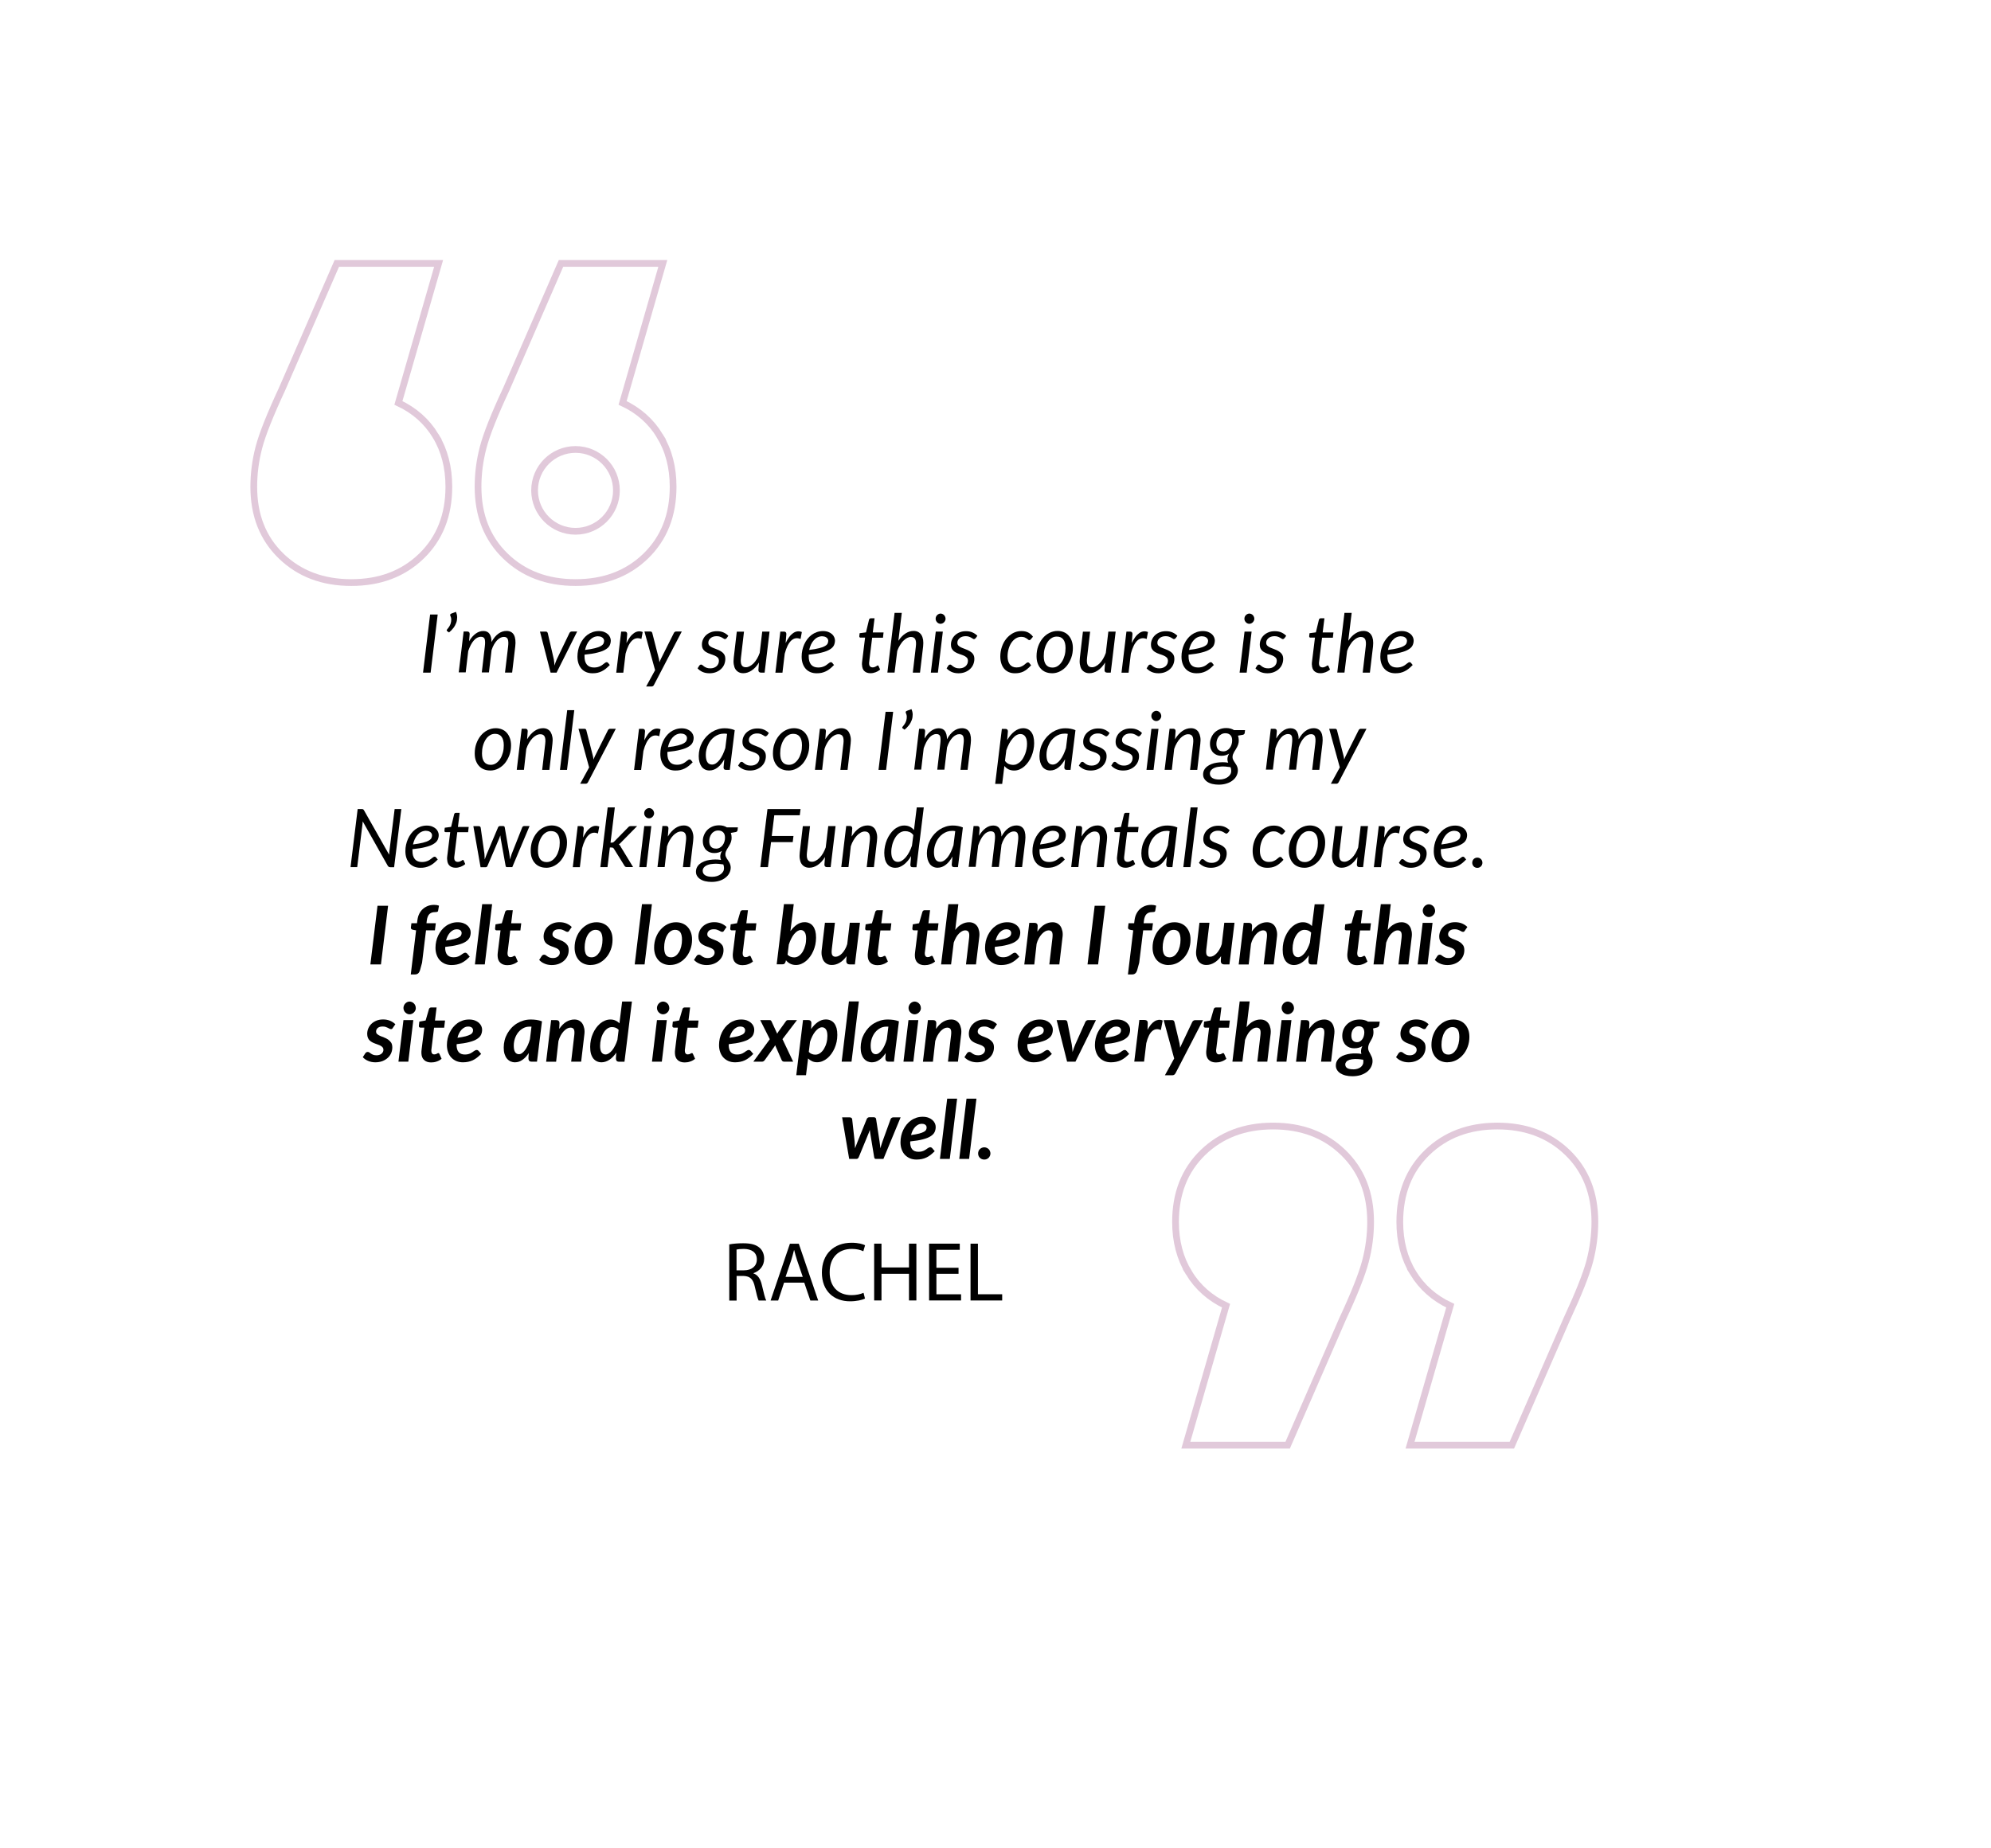 <?xml version="1.0" encoding="UTF-8"?>
<svg id="Layer_2" data-name="Layer 2" xmlns="http://www.w3.org/2000/svg" xmlns:xlink="http://www.w3.org/1999/xlink" viewBox="0 0 307 285">
  <defs>
    <style>
      .cls-1 {
        fill: #000;
      }

      .cls-1, .cls-2 {
        stroke-width: 0px;
      }

      .cls-3 {
        opacity: .25;
      }

      .cls-2 {
        fill: #fff;
        filter: url(#drop-shadow-1);
      }

      .cls-4 {
        fill: none;
        stroke: #88276c;
        stroke-miterlimit: 10;
        stroke-width: 1.04px;
      }
    </style>
    <filter id="drop-shadow-1" filterUnits="userSpaceOnUse">
      <feOffset dx="10.57" dy="10.57"/>
      <feGaussianBlur result="blur" stdDeviation="10.57"/>
      <feFlood flood-color="#000" flood-opacity=".1"/>
      <feComposite in2="blur" operator="in"/>
      <feComposite in="SourceGraphic"/>
    </filter>
  </defs>
  <g id="nav_2" data-name="nav 2">
    <g>
      <rect class="cls-2" x="21.75" y="21.55" width="241.54" height="220.41" rx="30.69" ry="30.69"/>
      <g>
        <path class="cls-1" d="M66.4,103.74h-1.17l1.09-8.96h1.17l-1.09,8.96Z"/>
        <path class="cls-1" d="M70.29,94.35c.13.29.2.57.2.86,0,.29-.04.56-.14.84-.1.27-.24.54-.43.79s-.42.49-.68.7l-.29-.19s-.07-.08-.07-.14c0-.03,0-.06.03-.09.02-.03.05-.07.09-.12.09-.1.18-.23.28-.38.09-.15.17-.31.22-.49.05-.18.08-.37.08-.57,0-.2-.05-.41-.15-.62-.03-.07-.03-.13,0-.18.03-.06.09-.1.17-.13l.69-.26Z"/>
        <path class="cls-1" d="M70.73,103.74l.76-6.34h.55c.25,0,.38.12.38.38l-.09,1.12c.31-.52.66-.92,1.03-1.18.37-.27.76-.4,1.17-.4.43,0,.75.15.95.44s.31.71.31,1.26c.31-.58.67-1.01,1.06-1.29.39-.28.81-.42,1.25-.42.54,0,.92.21,1.15.62.22.42.29,1.01.2,1.77l-.48,4.03h-1.1l.48-4.03c.06-.5.04-.86-.05-1.11-.09-.24-.29-.36-.6-.36-.18,0-.36.04-.53.13-.18.09-.35.22-.52.39-.17.17-.32.39-.47.64s-.27.55-.38.88h0s-.41,3.44-.41,3.44h-1.1l.47-4.03c.06-.5.05-.86-.02-1.11-.08-.24-.28-.36-.59-.36-.2,0-.39.05-.58.15-.19.1-.36.24-.52.43-.17.19-.32.42-.46.69-.14.27-.27.58-.39.92l-.39,3.3h-1.09Z"/>
        <path class="cls-1" d="M88.99,97.41l-3.17,6.33h-.92l-1.64-6.33h.9c.08,0,.15.02.2.07.05.05.08.1.1.16l.94,4.07c.02.16.05.32.06.47.02.15.03.31.04.47.04-.15.1-.31.15-.46.05-.15.12-.31.19-.48l1.96-4.07c.03-.07.08-.12.14-.17s.12-.07.2-.07h.86Z"/>
        <path class="cls-1" d="M94.01,102.58c-.21.22-.42.41-.62.57s-.41.29-.62.39c-.21.1-.43.18-.66.23s-.48.07-.75.07c-.36,0-.69-.06-.97-.18s-.53-.29-.73-.52-.35-.49-.46-.81c-.11-.32-.16-.67-.16-1.06,0-.33.03-.65.1-.97.07-.32.17-.63.3-.92s.29-.56.48-.81.41-.47.65-.65c.24-.18.51-.32.81-.43.29-.1.61-.16.95-.16.32,0,.6.05.83.14s.42.21.58.35c.15.14.26.3.33.47.07.17.11.33.11.49,0,.27-.06.53-.17.76s-.32.44-.62.62c-.3.19-.71.35-1.24.48-.52.14-1.2.25-2.02.33,0,.05,0,.09,0,.13,0,.04,0,.09,0,.13,0,.56.12.98.37,1.28.24.29.61.44,1.1.44.2,0,.38-.02.54-.06.16-.04.29-.09.42-.15s.23-.13.33-.2.18-.14.26-.2c.08-.06.15-.11.21-.15.07-.04.13-.06.2-.06.08,0,.15.04.21.11l.27.34ZM92.25,98.13c-.26,0-.5.05-.73.16s-.42.26-.59.45c-.17.19-.32.41-.44.67-.12.26-.21.53-.28.83.64-.08,1.16-.17,1.54-.27.39-.1.69-.21.89-.33.21-.12.35-.25.41-.38s.1-.28.1-.43c0-.07-.02-.15-.05-.23-.03-.08-.09-.15-.16-.22-.07-.07-.17-.12-.28-.17-.12-.04-.26-.07-.42-.07Z"/>
        <path class="cls-1" d="M96.6,99.18c.17-.35.35-.66.54-.92.19-.26.4-.46.61-.61.21-.15.43-.24.66-.27.22-.03.45,0,.69.1l-.2,1.07c-.54-.22-1.02-.14-1.43.24-.41.38-.75,1.05-1.01,2.03l-.35,2.93h-1.09l.76-6.34h.55c.25,0,.38.12.38.38l-.11,1.39Z"/>
        <path class="cls-1" d="M105.12,97.41l-4.28,8.22c-.05.09-.1.15-.16.19s-.14.06-.23.06h-.82l1.38-2.52-1.64-5.96h.92c.09,0,.16.02.2.07.04.04.07.1.09.17l1.02,3.99c.02.09.04.17.05.26.01.09.02.17.03.26.04-.09.08-.18.11-.27.04-.09.08-.18.12-.27l2-3.99c.03-.07.08-.12.14-.16.06-.04.12-.06.18-.06h.88Z"/>
        <path class="cls-1" d="M112.01,98.43s-.07.09-.1.11c-.03.02-.07.03-.12.03-.06,0-.12-.02-.19-.07-.07-.04-.15-.1-.25-.15-.1-.06-.22-.11-.36-.16s-.31-.07-.51-.07c-.19,0-.36.03-.51.08-.15.05-.29.12-.4.22s-.2.2-.26.32c-.06.12-.09.25-.09.39,0,.2.06.35.19.47.13.12.29.22.49.3.2.08.41.17.63.25s.44.18.63.3c.2.12.36.27.49.46.13.19.19.43.19.73s-.06.57-.17.84-.28.5-.49.7c-.21.2-.47.36-.77.48-.3.12-.64.18-1.02.18-.4,0-.76-.07-1.07-.21-.31-.14-.56-.33-.76-.55l.27-.42c.04-.05.08-.1.12-.12s.1-.04.17-.04c.07,0,.13.03.2.09.07.06.15.12.25.2.1.07.23.14.38.2s.34.09.58.09c.2,0,.39-.03.55-.09.17-.06.3-.15.42-.25.11-.1.2-.23.26-.37s.09-.29.09-.45c0-.21-.06-.38-.19-.51-.13-.12-.29-.23-.49-.31-.2-.08-.41-.16-.63-.23-.23-.07-.44-.17-.63-.28-.2-.11-.36-.26-.49-.45-.13-.18-.19-.43-.19-.73,0-.27.05-.52.16-.77.11-.25.26-.47.46-.66.2-.19.44-.34.73-.46s.61-.17.97-.17c.38,0,.71.06,1,.19.29.13.54.3.75.52l-.28.4Z"/>
        <path class="cls-1" d="M118.66,97.41l-.76,6.33h-.55c-.27,0-.41-.13-.41-.4l.09-1.16c-.33.54-.71.95-1.13,1.23s-.85.42-1.29.42c-.27,0-.5-.05-.71-.16-.2-.11-.37-.26-.5-.46s-.21-.45-.26-.75c-.05-.3-.04-.64,0-1.02l.47-4.02h1.11l-.47,4.02c-.06.5-.03.87.09,1.11.12.24.34.36.67.36.19,0,.39-.05.59-.16.2-.1.4-.25.59-.44s.36-.42.53-.7c.16-.27.3-.58.42-.91l.39-3.29h1.11Z"/>
        <path class="cls-1" d="M121.14,99.18c.17-.35.35-.66.54-.92.19-.26.4-.46.61-.61.21-.15.43-.24.66-.27.22-.03.45,0,.69.1l-.2,1.07c-.54-.22-1.02-.14-1.43.24-.41.38-.75,1.05-1.01,2.03l-.35,2.93h-1.09l.76-6.34h.55c.25,0,.38.12.38.38l-.11,1.39Z"/>
        <path class="cls-1" d="M128.58,102.58c-.21.22-.42.41-.62.57s-.41.29-.62.39c-.21.1-.43.18-.66.23s-.48.07-.75.07c-.36,0-.69-.06-.97-.18s-.53-.29-.73-.52-.35-.49-.46-.81c-.11-.32-.16-.67-.16-1.06,0-.33.03-.65.1-.97.07-.32.17-.63.3-.92s.29-.56.48-.81.41-.47.65-.65c.24-.18.51-.32.81-.43.29-.1.61-.16.95-.16.32,0,.6.05.83.14s.42.21.58.35c.15.14.26.3.33.47.07.17.11.33.11.49,0,.27-.06.53-.17.76s-.32.44-.62.62c-.3.19-.71.35-1.24.48-.52.14-1.2.25-2.02.33,0,.05,0,.09,0,.13,0,.04,0,.09,0,.13,0,.56.12.98.37,1.28.24.29.61.44,1.1.44.2,0,.38-.02.54-.06.16-.04.29-.09.42-.15s.23-.13.33-.2.18-.14.26-.2c.08-.06.15-.11.21-.15.07-.04.13-.06.2-.06.08,0,.15.04.21.11l.27.34ZM126.81,98.13c-.26,0-.5.05-.73.16s-.42.26-.59.45c-.17.19-.32.41-.44.67-.12.26-.21.53-.28.83.64-.08,1.16-.17,1.54-.27.39-.1.69-.21.89-.33.21-.12.35-.25.41-.38s.1-.28.1-.43c0-.07-.02-.15-.05-.23-.03-.08-.09-.15-.16-.22-.07-.07-.17-.12-.28-.17-.12-.04-.26-.07-.42-.07Z"/>
        <path class="cls-1" d="M132.91,102.55v-.1s0-.1,0-.17c0-.07.02-.17.03-.29.01-.12.03-.28.06-.48l.39-3.17h-.71c-.06,0-.11-.02-.14-.06-.04-.04-.05-.1-.04-.18l.05-.44.98-.13.47-1.96c.02-.06.05-.11.1-.15.04-.04.1-.06.17-.06h.58l-.27,2.18h1.66l-.09.81h-1.67l-.38,3.11c-.02.17-.04.31-.05.41s-.02.19-.03.25-.01.11-.01.13c0,.03,0,.04,0,.06,0,.21.05.37.15.47.1.1.23.15.4.15.11,0,.21-.02.29-.05s.15-.07.22-.1c.06-.04.11-.07.16-.1.04-.03.08-.05.11-.05.04,0,.07,0,.08.02.02.02.04.04.05.08l.24.53c-.2.18-.44.32-.7.42-.26.1-.52.15-.78.15-.4,0-.72-.11-.95-.33-.23-.22-.35-.54-.36-.96Z"/>
        <path class="cls-1" d="M138.54,98.81c.33-.49.69-.86,1.1-1.12s.81-.38,1.23-.38c.27,0,.51.05.71.16s.37.26.5.47.21.46.26.75c.04.3.04.64,0,1.02l-.48,4.03h-1.11l.47-4.03c.06-.5.03-.87-.09-1.11-.12-.24-.35-.36-.67-.36-.19,0-.38.05-.58.15-.2.1-.39.25-.58.43s-.36.42-.52.68c-.17.27-.31.56-.43.89l-.41,3.34h-1.11l1.11-9.21h1.11l-.52,4.27Z"/>
        <path class="cls-1" d="M145.38,97.41l-.76,6.33h-1.09l.76-6.33h1.09ZM145.8,95.43c0,.11-.02.21-.07.3-.04.09-.1.18-.17.25s-.16.13-.25.17-.19.06-.29.06-.19-.02-.28-.06c-.09-.04-.17-.1-.24-.17-.07-.07-.12-.16-.17-.25-.04-.09-.06-.19-.06-.3s.02-.21.06-.31c.04-.1.1-.18.17-.25.07-.07.15-.13.24-.17.09-.04.19-.07.28-.07s.2.02.29.06c.09.04.18.1.25.17.07.07.13.16.17.26.04.1.07.2.07.31Z"/>
        <path class="cls-1" d="M150.41,98.43s-.07.09-.1.11c-.03.02-.07.03-.12.03-.06,0-.12-.02-.19-.07-.07-.04-.15-.1-.25-.15-.1-.06-.22-.11-.36-.16s-.31-.07-.51-.07c-.19,0-.36.03-.51.08-.15.05-.29.12-.4.22s-.2.2-.26.32c-.06.12-.09.25-.09.39,0,.2.06.35.19.47.13.12.29.22.49.3.2.08.41.17.63.25s.44.18.63.3c.2.12.36.27.49.46.13.19.19.43.19.73s-.06.57-.17.84-.28.5-.49.7c-.21.2-.47.36-.77.48-.3.12-.64.18-1.02.18-.4,0-.76-.07-1.07-.21-.31-.14-.56-.33-.76-.55l.27-.42c.04-.05.08-.1.12-.12s.1-.04.17-.04c.07,0,.13.03.2.09.07.06.15.12.25.2.1.07.23.14.38.2s.34.09.58.09c.2,0,.39-.03.55-.09.17-.06.3-.15.42-.25.11-.1.2-.23.26-.37s.09-.29.09-.45c0-.21-.06-.38-.19-.51-.13-.12-.29-.23-.49-.31-.2-.08-.41-.16-.63-.23-.23-.07-.44-.17-.63-.28-.2-.11-.36-.26-.49-.45-.13-.18-.19-.43-.19-.73,0-.27.05-.52.16-.77.11-.25.26-.47.46-.66.2-.19.44-.34.73-.46s.61-.17.97-.17c.38,0,.71.06,1,.19.29.13.54.3.75.52l-.28.4Z"/>
        <path class="cls-1" d="M158.38,103.2c-.2.16-.39.28-.59.38-.2.09-.4.16-.61.2-.21.04-.44.06-.68.06-.37,0-.69-.06-.97-.19s-.52-.3-.71-.53c-.19-.23-.33-.5-.43-.82-.1-.32-.15-.67-.15-1.05,0-.51.08-1,.24-1.47.16-.47.38-.89.67-1.25.29-.36.63-.65,1.03-.87.4-.22.83-.33,1.3-.33.42,0,.77.07,1.06.22.28.15.53.36.74.65l-.35.42s-.06.06-.1.08c-.04.02-.08.03-.12.03-.06,0-.12-.03-.17-.08-.06-.05-.13-.11-.22-.17s-.21-.12-.34-.18c-.14-.05-.31-.08-.52-.08-.29,0-.56.08-.81.23s-.48.37-.67.64c-.19.27-.34.59-.45.96s-.17.77-.17,1.19c0,.26.03.49.09.7.06.21.15.39.26.54.12.15.26.26.43.34.17.08.37.12.59.12.28,0,.51-.04.7-.12.19-.08.35-.17.48-.27.13-.1.24-.19.33-.27s.18-.12.27-.12c.08,0,.15.04.21.11l.27.34c-.22.24-.42.44-.62.59Z"/>
        <path class="cls-1" d="M162.18,103.83c-.35,0-.66-.06-.95-.18-.29-.12-.54-.29-.74-.52-.21-.22-.37-.5-.49-.83-.12-.32-.17-.7-.17-1.11,0-.53.08-1.04.25-1.51.17-.47.4-.88.69-1.23.29-.35.63-.63,1.03-.83.39-.2.82-.31,1.27-.31.35,0,.66.06.95.18.29.12.54.29.74.52.21.23.37.5.49.83.12.33.18.69.18,1.11,0,.53-.08,1.03-.25,1.5-.17.47-.4.88-.68,1.24-.29.35-.63.63-1.03.84s-.82.31-1.28.31ZM162.28,102.96c.3,0,.58-.08.83-.25s.46-.39.64-.67c.18-.28.31-.6.41-.96s.14-.74.14-1.14c0-.58-.12-1.02-.35-1.32s-.56-.44-1-.44c-.31,0-.59.08-.83.25-.25.16-.46.38-.63.66-.17.27-.31.59-.41.96s-.14.74-.14,1.14c0,.58.11,1.02.34,1.32.23.3.56.45,1,.45Z"/>
        <path class="cls-1" d="M172.03,97.41l-.76,6.33h-.55c-.27,0-.41-.13-.41-.4l.09-1.16c-.33.54-.71.95-1.13,1.23s-.85.42-1.29.42c-.27,0-.5-.05-.71-.16-.2-.11-.37-.26-.5-.46s-.21-.45-.26-.75c-.05-.3-.04-.64,0-1.02l.47-4.02h1.11l-.47,4.02c-.06.5-.03.87.09,1.11.12.24.34.36.67.36.19,0,.39-.05.59-.16.2-.1.4-.25.59-.44s.36-.42.53-.7c.16-.27.3-.58.42-.91l.39-3.29h1.11Z"/>
        <path class="cls-1" d="M174.51,99.18c.17-.35.35-.66.54-.92.19-.26.4-.46.61-.61.21-.15.43-.24.66-.27.22-.03.45,0,.69.1l-.2,1.07c-.54-.22-1.02-.14-1.43.24-.41.38-.75,1.05-1.01,2.03l-.35,2.93h-1.09l.76-6.34h.55c.25,0,.38.12.38.38l-.11,1.39Z"/>
        <path class="cls-1" d="M181.25,98.43s-.07.09-.1.11c-.03.02-.07.03-.12.03-.06,0-.12-.02-.19-.07-.07-.04-.15-.1-.25-.15-.1-.06-.22-.11-.36-.16s-.31-.07-.51-.07c-.19,0-.36.03-.51.08-.15.05-.29.12-.4.22s-.2.2-.26.32c-.06.12-.09.25-.09.39,0,.2.06.35.19.47.13.12.29.22.49.3.2.08.41.17.63.25s.44.18.63.3c.2.12.36.27.49.46.13.19.19.43.19.73s-.06.57-.17.84-.28.5-.49.7c-.21.2-.47.36-.77.48-.3.12-.64.18-1.02.18-.4,0-.76-.07-1.07-.21-.31-.14-.56-.33-.76-.55l.27-.42c.04-.05.08-.1.12-.12s.1-.04.17-.04c.07,0,.13.03.2.09.07.06.15.12.25.2.1.07.23.14.38.2s.34.09.58.09c.2,0,.39-.03.55-.09.17-.06.3-.15.42-.25.11-.1.2-.23.26-.37s.09-.29.09-.45c0-.21-.06-.38-.19-.51-.13-.12-.29-.23-.49-.31-.2-.08-.41-.16-.63-.23-.23-.07-.44-.17-.63-.28-.2-.11-.36-.26-.49-.45-.13-.18-.19-.43-.19-.73,0-.27.05-.52.16-.77.11-.25.26-.47.46-.66.2-.19.44-.34.73-.46s.61-.17.97-.17c.38,0,.71.06,1,.19.29.13.54.3.75.52l-.28.4Z"/>
        <path class="cls-1" d="M187.15,102.58c-.21.22-.42.41-.62.57s-.41.29-.62.39c-.21.1-.43.18-.66.23s-.48.07-.75.07c-.36,0-.69-.06-.97-.18s-.53-.29-.73-.52-.35-.49-.46-.81c-.11-.32-.16-.67-.16-1.06,0-.33.03-.65.1-.97.07-.32.17-.63.3-.92s.29-.56.48-.81.41-.47.65-.65c.24-.18.51-.32.81-.43.29-.1.61-.16.95-.16.32,0,.6.05.83.14s.42.21.58.35c.15.14.26.3.33.47.07.17.11.33.11.49,0,.27-.06.53-.17.76s-.32.44-.62.62c-.3.19-.71.35-1.24.48-.52.14-1.2.25-2.02.33,0,.05,0,.09,0,.13,0,.04,0,.09,0,.13,0,.56.12.98.37,1.28.24.29.61.44,1.1.44.2,0,.38-.02.54-.06.16-.04.29-.09.42-.15s.23-.13.33-.2.18-.14.26-.2c.08-.06.15-.11.21-.15.07-.04.13-.06.2-.06.08,0,.15.04.21.11l.27.34ZM185.38,98.13c-.26,0-.5.05-.73.16s-.42.26-.59.45c-.17.19-.32.41-.44.67-.12.26-.21.53-.28.83.64-.08,1.16-.17,1.54-.27.39-.1.69-.21.89-.33.21-.12.35-.25.41-.38s.1-.28.1-.43c0-.07-.02-.15-.05-.23-.03-.08-.09-.15-.16-.22-.07-.07-.17-.12-.28-.17-.12-.04-.26-.07-.42-.07Z"/>
        <path class="cls-1" d="M192.99,97.41l-.76,6.33h-1.09l.76-6.33h1.09ZM193.41,95.43c0,.11-.02.21-.07.3-.04.09-.1.18-.17.25s-.16.13-.25.17-.19.06-.29.06-.19-.02-.28-.06c-.09-.04-.17-.1-.24-.17-.07-.07-.12-.16-.17-.25-.04-.09-.06-.19-.06-.3s.02-.21.06-.31c.04-.1.1-.18.17-.25.07-.07.15-.13.24-.17.09-.04.19-.07.28-.07s.2.02.29.06c.09.04.18.1.25.17.07.07.13.16.17.26.04.1.07.2.07.31Z"/>
        <path class="cls-1" d="M198.03,98.43s-.07.09-.1.11c-.03.02-.07.03-.12.03-.06,0-.12-.02-.19-.07-.07-.04-.15-.1-.25-.15-.1-.06-.22-.11-.36-.16s-.31-.07-.51-.07c-.19,0-.36.03-.51.08-.15.05-.29.12-.4.22s-.2.2-.26.32c-.06.12-.09.25-.09.39,0,.2.06.35.19.47.13.12.29.22.49.3.2.08.41.17.63.25s.44.18.63.3c.2.12.36.27.49.46.13.19.19.43.19.73s-.06.57-.17.84-.28.5-.49.7c-.21.2-.47.36-.77.48-.3.12-.64.18-1.02.18-.4,0-.76-.07-1.07-.21-.31-.14-.56-.33-.76-.55l.27-.42c.04-.05.08-.1.12-.12s.1-.04.17-.04c.07,0,.13.03.2.09.07.06.15.12.25.2.1.07.23.14.38.2s.34.09.58.09c.2,0,.39-.03.55-.09.17-.06.3-.15.42-.25.11-.1.2-.23.26-.37s.09-.29.09-.45c0-.21-.06-.38-.19-.51-.13-.12-.29-.23-.49-.31-.2-.08-.41-.16-.63-.23-.23-.07-.44-.17-.63-.28-.2-.11-.36-.26-.49-.45-.13-.18-.19-.43-.19-.73,0-.27.05-.52.16-.77.11-.25.26-.47.46-.66.2-.19.44-.34.73-.46s.61-.17.97-.17c.38,0,.71.06,1,.19.29.13.54.3.75.52l-.28.4Z"/>
        <path class="cls-1" d="M202.28,102.55v-.1s0-.1,0-.17c0-.07.02-.17.03-.29.01-.12.03-.28.06-.48l.39-3.17h-.71c-.06,0-.11-.02-.14-.06-.04-.04-.05-.1-.04-.18l.05-.44.98-.13.47-1.96c.02-.06.05-.11.1-.15.04-.04.1-.06.17-.06h.58l-.27,2.18h1.66l-.09.81h-1.67l-.38,3.11c-.02.17-.04.31-.05.41s-.02.19-.03.25-.01.11-.01.13c0,.03,0,.04,0,.06,0,.21.05.37.15.47.1.1.23.15.4.15.11,0,.21-.02.29-.05s.15-.07.22-.1c.06-.04.11-.07.16-.1.04-.03.08-.05.11-.05.04,0,.07,0,.08.02.02.02.04.04.05.08l.24.53c-.2.18-.44.32-.7.42-.26.1-.52.15-.78.15-.4,0-.72-.11-.95-.33-.23-.22-.35-.54-.36-.96Z"/>
        <path class="cls-1" d="M207.91,98.81c.33-.49.69-.86,1.1-1.12s.81-.38,1.23-.38c.27,0,.51.05.71.16s.37.26.5.47.21.46.26.75c.04.3.04.64,0,1.02l-.48,4.03h-1.11l.47-4.03c.06-.5.03-.87-.09-1.11-.12-.24-.35-.36-.67-.36-.19,0-.38.05-.58.15-.2.1-.39.25-.58.43s-.36.42-.52.68c-.17.27-.31.56-.43.89l-.41,3.34h-1.11l1.11-9.21h1.11l-.52,4.27Z"/>
        <path class="cls-1" d="M217.81,102.58c-.21.22-.42.41-.62.57s-.41.29-.62.39c-.21.1-.43.18-.66.23s-.48.07-.75.07c-.36,0-.69-.06-.97-.18s-.53-.29-.73-.52-.35-.49-.46-.81c-.11-.32-.16-.67-.16-1.06,0-.33.03-.65.1-.97.07-.32.17-.63.3-.92s.29-.56.48-.81.41-.47.65-.65c.24-.18.51-.32.81-.43.29-.1.61-.16.95-.16.32,0,.6.05.83.14s.42.21.58.35c.15.14.26.3.33.47.07.17.11.33.11.49,0,.27-.06.53-.17.76s-.32.44-.62.62c-.3.19-.71.35-1.24.48-.52.14-1.2.25-2.02.33,0,.05,0,.09,0,.13,0,.04,0,.09,0,.13,0,.56.12.98.37,1.28.24.29.61.44,1.1.44.2,0,.38-.02.54-.06.16-.04.29-.09.42-.15s.23-.13.33-.2.18-.14.26-.2c.08-.06.15-.11.21-.15.07-.04.13-.06.2-.06.08,0,.15.04.21.11l.27.34ZM216.05,98.13c-.26,0-.5.05-.73.16s-.42.26-.59.45c-.17.19-.32.41-.44.67-.12.26-.21.53-.28.83.64-.08,1.16-.17,1.54-.27.39-.1.69-.21.89-.33.21-.12.35-.25.41-.38s.1-.28.1-.43c0-.07-.02-.15-.05-.23-.03-.08-.09-.15-.16-.22-.07-.07-.17-.12-.28-.17-.12-.04-.26-.07-.42-.07Z"/>
        <path class="cls-1" d="M75.55,118.83c-.35,0-.66-.06-.95-.18-.29-.12-.54-.29-.74-.52-.21-.22-.37-.5-.49-.83-.12-.32-.17-.7-.17-1.11,0-.53.08-1.04.25-1.51.17-.47.4-.88.69-1.23.29-.35.63-.63,1.03-.83.39-.2.82-.31,1.27-.31.35,0,.66.06.95.18.29.12.54.29.74.52.21.23.37.5.49.83.12.33.18.69.18,1.11,0,.53-.08,1.03-.25,1.5-.17.47-.4.88-.68,1.24-.29.35-.63.63-1.03.84s-.82.31-1.28.31ZM75.66,117.96c.3,0,.58-.08.83-.25s.46-.39.64-.67c.18-.28.31-.6.41-.96s.14-.74.14-1.14c0-.58-.12-1.02-.35-1.32s-.56-.44-1-.44c-.31,0-.59.08-.83.25-.25.16-.46.38-.63.66-.17.27-.31.59-.41.96s-.14.74-.14,1.14c0,.58.11,1.02.34,1.32.23.3.56.45,1,.45Z"/>
        <path class="cls-1" d="M81.28,114.01c.34-.56.72-.98,1.14-1.27.42-.29.86-.43,1.31-.43.27,0,.5.05.7.16s.37.26.49.47.21.46.26.75.05.64,0,1.02l-.47,4.03h-1.11l.47-4.03c.06-.5.03-.87-.09-1.11s-.34-.36-.67-.36c-.2,0-.4.05-.61.16-.21.11-.41.26-.6.46s-.37.44-.53.72c-.17.28-.31.59-.42.94l-.36,3.21h-1.11l.76-6.34h.55c.25,0,.38.12.38.38l-.09,1.23Z"/>
        <path class="cls-1" d="M86.34,118.74l1.12-9.21h1.09l-1.12,9.21h-1.09Z"/>
        <path class="cls-1" d="M94.95,112.41l-4.28,8.22c-.05.09-.1.15-.16.19s-.14.06-.23.06h-.82l1.38-2.52-1.64-5.96h.92c.09,0,.16.02.2.07.04.04.07.1.09.17l1.02,3.99c.02.09.04.17.05.26.01.09.02.17.03.26.04-.09.08-.18.11-.27.04-.09.08-.18.12-.27l2-3.99c.03-.07.08-.12.14-.16.06-.04.12-.06.18-.06h.88Z"/>
        <path class="cls-1" d="M99.35,114.18c.17-.35.35-.66.54-.92.19-.26.4-.46.61-.61.21-.15.43-.24.66-.27.22-.03.45,0,.69.1l-.2,1.07c-.54-.22-1.02-.14-1.43.24-.41.38-.75,1.05-1.01,2.03l-.35,2.93h-1.09l.76-6.34h.55c.25,0,.38.12.38.38l-.11,1.39Z"/>
        <path class="cls-1" d="M106.79,117.58c-.21.22-.42.41-.62.57s-.41.29-.62.39c-.21.1-.43.18-.66.23s-.48.07-.75.07c-.36,0-.69-.06-.97-.18s-.53-.29-.73-.52-.35-.49-.46-.81c-.11-.32-.16-.67-.16-1.06,0-.33.03-.65.1-.97.07-.32.17-.63.3-.92s.29-.56.48-.81.41-.47.65-.65c.24-.18.51-.32.81-.43.29-.1.61-.16.95-.16.32,0,.6.05.83.14s.42.21.58.35c.15.14.26.3.33.47.07.17.11.33.11.49,0,.27-.06.53-.17.76s-.32.44-.62.62c-.3.19-.71.35-1.24.48-.52.14-1.2.25-2.02.33,0,.05,0,.09,0,.13,0,.04,0,.09,0,.13,0,.56.12.98.37,1.28.24.29.61.44,1.1.44.2,0,.38-.02.54-.06.16-.04.29-.09.42-.15s.23-.13.33-.2.18-.14.26-.2c.08-.06.15-.11.21-.15.07-.04.13-.06.2-.06.08,0,.15.04.21.11l.27.34ZM105.03,113.13c-.26,0-.5.05-.73.16s-.42.26-.59.45c-.17.19-.32.41-.44.67-.12.26-.21.53-.28.83.64-.08,1.16-.17,1.54-.27.39-.1.69-.21.89-.33.21-.12.35-.25.41-.38s.1-.28.1-.43c0-.07-.02-.15-.05-.23-.03-.08-.09-.15-.16-.22-.07-.07-.17-.12-.28-.17-.12-.04-.26-.07-.42-.07Z"/>
        <path class="cls-1" d="M111.7,117.08c-.15.27-.31.51-.48.73s-.36.4-.55.55c-.19.15-.4.27-.61.35-.21.08-.44.12-.67.12-.25,0-.48-.05-.68-.15s-.38-.24-.52-.43-.25-.42-.33-.7c-.08-.28-.12-.59-.12-.95s.05-.74.14-1.1c.09-.36.23-.69.4-1.01.17-.32.38-.61.62-.87.24-.26.51-.49.81-.69.3-.19.62-.34.96-.45.34-.11.7-.16,1.07-.16.27,0,.54.02.79.07.26.04.51.12.76.23l-.76,6.12h-.58c-.15,0-.24-.04-.3-.11-.05-.08-.08-.17-.08-.28l.12-1.28ZM112.13,113.19c-.09-.02-.18-.03-.27-.04-.09,0-.18,0-.27,0-.25,0-.49.04-.73.12s-.45.2-.66.34-.39.32-.56.52c-.17.2-.31.42-.43.67-.12.24-.21.5-.28.77-.07.27-.1.55-.1.84,0,1,.32,1.51.96,1.51.2,0,.4-.06.6-.19.2-.13.38-.3.56-.53.18-.23.34-.5.49-.81.15-.31.28-.65.4-1.02l.27-2.17Z"/>
        <path class="cls-1" d="M118.26,113.43s-.07.09-.1.11c-.03.02-.07.03-.12.03-.06,0-.12-.02-.19-.07-.07-.04-.15-.1-.25-.15-.1-.06-.22-.11-.36-.16s-.31-.07-.51-.07c-.19,0-.36.03-.51.08-.15.05-.29.12-.4.22s-.2.2-.26.32c-.06.12-.09.25-.09.39,0,.2.06.35.19.47.13.12.29.22.49.3.2.08.41.17.63.25s.44.18.63.3c.2.12.36.27.49.46.13.19.19.43.19.73s-.06.57-.17.84-.28.5-.49.7c-.21.2-.47.36-.77.48-.3.12-.64.18-1.02.18-.4,0-.76-.07-1.07-.21-.31-.14-.56-.33-.76-.55l.27-.42c.04-.05.08-.1.12-.12s.1-.04.17-.04c.07,0,.13.03.2.09.07.06.15.12.25.2.1.07.23.14.38.2s.34.09.58.09c.2,0,.39-.03.55-.09.17-.06.3-.15.42-.25.11-.1.2-.23.26-.37s.09-.29.09-.45c0-.21-.06-.38-.19-.51-.13-.12-.29-.23-.49-.31-.2-.08-.41-.16-.63-.23-.23-.07-.44-.17-.63-.28-.2-.11-.36-.26-.49-.45-.13-.18-.19-.43-.19-.73,0-.27.05-.52.16-.77.11-.25.26-.47.46-.66.2-.19.44-.34.73-.46s.61-.17.97-.17c.38,0,.71.06,1,.19.29.13.54.3.75.52l-.28.4Z"/>
        <path class="cls-1" d="M121.53,118.83c-.35,0-.66-.06-.95-.18-.29-.12-.54-.29-.74-.52-.21-.22-.37-.5-.49-.83-.12-.32-.17-.7-.17-1.11,0-.53.08-1.04.25-1.51.17-.47.4-.88.69-1.23.29-.35.63-.63,1.03-.83.39-.2.82-.31,1.27-.31.35,0,.66.06.95.18.29.12.54.29.74.52.21.23.37.5.49.83.12.33.18.69.18,1.11,0,.53-.08,1.03-.25,1.5-.17.47-.4.88-.68,1.24-.29.35-.63.63-1.03.84s-.82.31-1.28.31ZM121.64,117.96c.3,0,.58-.08.83-.25s.46-.39.64-.67c.18-.28.31-.6.41-.96s.14-.74.14-1.14c0-.58-.12-1.02-.35-1.32s-.56-.44-1-.44c-.31,0-.59.08-.83.25-.25.16-.46.38-.63.66-.17.27-.31.59-.41.96s-.14.74-.14,1.14c0,.58.11,1.02.34,1.32.23.3.56.45,1,.45Z"/>
        <path class="cls-1" d="M127.26,114.01c.34-.56.72-.98,1.14-1.27.42-.29.86-.43,1.31-.43.27,0,.5.05.7.16s.37.26.49.47.21.46.26.75.05.64,0,1.02l-.47,4.03h-1.11l.47-4.03c.06-.5.03-.87-.09-1.11s-.34-.36-.67-.36c-.2,0-.4.05-.61.16-.21.11-.41.26-.6.46s-.37.44-.53.72c-.17.28-.31.59-.42.94l-.36,3.21h-1.11l.76-6.34h.55c.25,0,.38.12.38.38l-.09,1.23Z"/>
        <path class="cls-1" d="M136.63,118.74h-1.17l1.09-8.96h1.17l-1.09,8.96Z"/>
        <path class="cls-1" d="M140.53,109.35c.13.29.2.57.2.86,0,.29-.04.56-.14.84-.1.27-.24.54-.43.79s-.42.49-.68.7l-.29-.19s-.07-.08-.07-.14c0-.03,0-.06.03-.09.02-.03.05-.07.09-.12.09-.1.18-.23.28-.38.09-.15.17-.31.22-.49.05-.18.08-.37.08-.57,0-.2-.05-.41-.15-.62-.03-.07-.03-.13,0-.18.03-.06.09-.1.17-.13l.69-.26Z"/>
        <path class="cls-1" d="M140.96,118.74l.76-6.34h.55c.25,0,.38.12.38.38l-.09,1.12c.31-.52.66-.92,1.03-1.18.37-.27.76-.4,1.17-.4.43,0,.75.15.95.44s.31.71.31,1.26c.31-.58.67-1.01,1.06-1.29.39-.28.81-.42,1.25-.42.54,0,.92.21,1.15.62.22.42.29,1.01.2,1.77l-.48,4.03h-1.1l.48-4.03c.06-.5.04-.86-.05-1.11-.09-.24-.29-.36-.6-.36-.18,0-.36.04-.53.13-.18.09-.35.22-.52.39-.17.17-.32.39-.47.64s-.27.55-.38.88h0s-.41,3.44-.41,3.44h-1.1l.47-4.03c.06-.5.05-.86-.02-1.11-.08-.24-.28-.36-.59-.36-.2,0-.39.05-.58.15-.19.1-.36.24-.52.43-.17.19-.32.42-.46.69-.14.27-.27.58-.39.92l-.39,3.3h-1.09Z"/>
        <path class="cls-1" d="M155.31,114.13c.16-.28.33-.52.52-.75s.39-.41.59-.57c.21-.16.42-.28.65-.37.22-.08.45-.13.68-.13.54,0,.96.2,1.26.59.3.39.45.96.45,1.72,0,.34-.04.68-.11,1.03-.07.34-.17.67-.3.98-.13.31-.29.6-.48.87s-.39.5-.62.7c-.23.2-.47.35-.74.47s-.55.17-.84.17c-.31,0-.6-.06-.85-.18s-.47-.3-.65-.52l-.34,2.76h-1.08l1.03-8.48h.55c.25,0,.38.12.38.38l-.11,1.35ZM154.97,117.36c.16.22.35.38.57.47s.45.14.67.14c.22,0,.42-.04.61-.14.19-.09.37-.22.53-.37s.3-.34.42-.55c.12-.21.23-.44.32-.68.09-.24.15-.49.2-.74.05-.26.07-.51.07-.76,0-.5-.09-.87-.27-1.13-.18-.26-.43-.39-.76-.39-.2,0-.4.06-.61.18s-.4.29-.59.52-.37.48-.53.79c-.16.3-.31.64-.43,1l-.21,1.66Z"/>
        <path class="cls-1" d="M164.24,117.08c-.15.27-.31.51-.48.73s-.36.4-.55.55c-.19.15-.4.27-.61.35-.21.08-.44.12-.67.12-.25,0-.48-.05-.68-.15s-.38-.24-.52-.43-.25-.42-.33-.7c-.08-.28-.12-.59-.12-.95s.05-.74.14-1.1c.09-.36.23-.69.4-1.01.17-.32.38-.61.62-.87.24-.26.51-.49.81-.69.3-.19.62-.34.96-.45.34-.11.7-.16,1.07-.16.27,0,.54.02.79.07.26.04.51.12.76.23l-.76,6.12h-.58c-.15,0-.24-.04-.3-.11-.05-.08-.08-.17-.08-.28l.12-1.28ZM164.66,113.19c-.09-.02-.18-.03-.27-.04-.09,0-.18,0-.27,0-.25,0-.49.04-.73.12s-.45.2-.66.34-.39.32-.56.52c-.17.2-.31.42-.43.67-.12.24-.21.5-.28.77-.07.27-.1.55-.1.84,0,1,.32,1.51.96,1.51.2,0,.4-.06.6-.19.2-.13.38-.3.56-.53.18-.23.34-.5.49-.81.15-.31.28-.65.4-1.02l.27-2.17Z"/>
        <path class="cls-1" d="M170.8,113.43s-.07.09-.1.11c-.03.02-.07.03-.12.03-.06,0-.12-.02-.19-.07-.07-.04-.15-.1-.25-.15-.1-.06-.22-.11-.36-.16s-.31-.07-.51-.07c-.19,0-.36.03-.51.08-.15.05-.29.12-.4.22s-.2.2-.26.32c-.06.12-.09.25-.09.39,0,.2.06.35.19.47.13.12.29.22.49.3.2.08.41.17.63.25s.44.18.63.3c.2.12.36.27.49.46.13.19.19.43.19.73s-.06.57-.17.84-.28.5-.49.7c-.21.2-.47.36-.77.48-.3.12-.64.18-1.02.18-.4,0-.76-.07-1.07-.21-.31-.14-.56-.33-.76-.55l.27-.42c.04-.05.08-.1.12-.12s.1-.04.17-.04c.07,0,.13.03.2.09.07.06.15.12.25.2.1.07.23.14.38.2s.34.09.58.09c.2,0,.39-.03.55-.09.17-.06.3-.15.42-.25.11-.1.2-.23.26-.37s.09-.29.09-.45c0-.21-.06-.38-.19-.51-.13-.12-.29-.23-.49-.31-.2-.08-.41-.16-.63-.23-.23-.07-.44-.17-.63-.28-.2-.11-.36-.26-.49-.45-.13-.18-.19-.43-.19-.73,0-.27.05-.52.16-.77.11-.25.26-.47.46-.66.2-.19.44-.34.73-.46s.61-.17.97-.17c.38,0,.71.06,1,.19.29.13.54.3.75.52l-.28.4Z"/>
        <path class="cls-1" d="M175.8,113.43s-.07.09-.1.11c-.03.02-.07.03-.12.03-.06,0-.12-.02-.19-.07-.07-.04-.15-.1-.25-.15-.1-.06-.22-.11-.36-.16s-.31-.07-.51-.07c-.19,0-.36.03-.51.08-.15.05-.29.12-.4.22s-.2.2-.26.32c-.06.12-.09.25-.09.39,0,.2.06.35.19.47.13.12.29.22.49.3.2.08.41.17.63.25s.44.18.63.3c.2.12.36.27.49.46.13.19.19.43.19.73s-.06.57-.17.84-.28.5-.49.7c-.21.2-.47.36-.77.48-.3.12-.64.18-1.02.18-.4,0-.76-.07-1.07-.21-.31-.14-.56-.33-.76-.55l.27-.42c.04-.05.08-.1.12-.12s.1-.04.17-.04c.07,0,.13.03.2.09.07.06.15.12.25.2.1.07.23.14.38.2s.34.09.58.09c.2,0,.39-.03.55-.09.17-.06.3-.15.42-.25.11-.1.2-.23.26-.37s.09-.29.09-.45c0-.21-.06-.38-.19-.51-.13-.12-.29-.23-.49-.31-.2-.08-.41-.16-.63-.23-.23-.07-.44-.17-.63-.28-.2-.11-.36-.26-.49-.45-.13-.18-.19-.43-.19-.73,0-.27.05-.52.16-.77.11-.25.26-.47.46-.66.2-.19.44-.34.73-.46s.61-.17.97-.17c.38,0,.71.06,1,.19.29.13.54.3.75.52l-.28.4Z"/>
        <path class="cls-1" d="M178.63,112.41l-.76,6.33h-1.09l.76-6.33h1.09ZM179.06,110.43c0,.11-.02.21-.07.3-.04.09-.1.18-.17.25s-.16.13-.25.17-.19.06-.29.06-.19-.02-.28-.06c-.09-.04-.17-.1-.24-.17-.07-.07-.12-.16-.17-.25-.04-.09-.06-.19-.06-.3s.02-.21.06-.31c.04-.1.1-.18.17-.25.07-.07.15-.13.24-.17.09-.04.19-.07.28-.07s.2.02.29.06c.09.04.18.1.25.17.07.07.13.16.17.26.04.1.07.2.07.31Z"/>
        <path class="cls-1" d="M181.18,114.01c.34-.56.72-.98,1.14-1.27.42-.29.86-.43,1.31-.43.27,0,.5.05.7.16s.37.26.49.47.21.46.26.75.05.64,0,1.02l-.47,4.03h-1.11l.47-4.03c.06-.5.03-.87-.09-1.11s-.34-.36-.67-.36c-.2,0-.4.05-.61.16-.21.11-.41.26-.6.46s-.37.44-.53.72c-.17.28-.31.59-.42.94l-.36,3.21h-1.11l.76-6.34h.55c.25,0,.38.12.38.38l-.09,1.23Z"/>
        <path class="cls-1" d="M191.97,112.65l-.04.37c-.02.15-.1.25-.25.3l-.79.14c.08.22.12.46.12.72,0,.21-.02.4-.07.56-.05.17-.11.32-.18.46-.07.14-.15.27-.23.4s-.16.25-.23.37c-.07.12-.13.25-.18.38-.05.13-.07.27-.07.43,0,.11.02.22.06.32.04.1.09.2.15.3s.13.2.2.3c.07.1.14.21.2.32s.11.23.15.37c.04.13.06.28.06.43,0,.3-.08.58-.21.84s-.33.5-.59.7c-.25.2-.56.37-.93.48-.36.12-.77.18-1.22.18-.36,0-.69-.04-.99-.11-.3-.07-.55-.18-.76-.32-.21-.14-.37-.3-.49-.5-.12-.19-.17-.41-.17-.64,0-.27.06-.5.17-.71.11-.2.26-.38.46-.53.19-.15.41-.27.67-.37.25-.1.52-.17.81-.21s.58-.07.88-.07c.3,0,.59.02.88.07-.04-.08-.07-.16-.09-.25-.02-.08-.03-.18-.03-.28,0-.13.02-.26.06-.4.04-.14.1-.29.2-.47-.16.11-.33.19-.53.25-.2.06-.42.09-.67.09s-.47-.04-.68-.12c-.21-.08-.39-.2-.55-.35-.16-.15-.28-.35-.38-.58-.09-.23-.14-.5-.14-.81s.05-.59.17-.88c.11-.29.27-.55.48-.78.21-.23.48-.41.79-.55s.67-.21,1.08-.21c.22,0,.44.03.64.08.2.05.39.14.55.24h1.71ZM189.85,118.9c0-.11-.01-.22-.03-.31s-.05-.18-.08-.27c-.55-.09-1.03-.12-1.42-.1-.4.02-.73.08-.99.18-.26.1-.45.23-.58.39s-.19.33-.19.51c0,.3.13.53.38.69s.61.24,1.07.24c.28,0,.53-.04.75-.11.23-.07.42-.17.58-.29.16-.12.29-.26.38-.42.09-.16.13-.33.13-.51ZM188.59,115.89c.22,0,.42-.05.6-.15s.32-.23.44-.39c.12-.16.21-.34.27-.54.06-.2.09-.4.09-.61,0-.37-.09-.64-.28-.83s-.44-.28-.77-.28c-.22,0-.42.05-.59.14s-.32.21-.43.37c-.12.15-.21.33-.27.52-.06.2-.09.4-.09.61,0,.38.09.66.27.86.18.2.43.29.76.29Z"/>
        <path class="cls-1" d="M195.19,118.74l.76-6.34h.55c.25,0,.38.12.38.38l-.09,1.12c.31-.52.66-.92,1.03-1.18.37-.27.76-.4,1.17-.4.43,0,.75.15.95.44s.31.71.31,1.26c.31-.58.67-1.01,1.06-1.29.39-.28.81-.42,1.25-.42.54,0,.92.21,1.15.62.22.42.29,1.01.2,1.77l-.48,4.03h-1.1l.48-4.03c.06-.5.04-.86-.05-1.11-.09-.24-.29-.36-.6-.36-.18,0-.36.04-.53.13-.18.09-.35.22-.52.39-.17.17-.32.39-.47.64s-.27.55-.38.88h0s-.41,3.44-.41,3.44h-1.1l.47-4.03c.06-.5.05-.86-.02-1.11-.08-.24-.28-.36-.59-.36-.2,0-.39.05-.58.15-.19.1-.36.24-.52.43-.17.19-.32.42-.46.69-.14.27-.27.58-.39.92l-.39,3.3h-1.09Z"/>
        <path class="cls-1" d="M210.7,112.41l-4.28,8.22c-.05.09-.1.15-.16.19s-.14.06-.23.06h-.82l1.38-2.52-1.64-5.96h.92c.09,0,.16.02.2.07.04.04.07.1.09.17l1.02,3.99c.02.09.04.17.05.26.01.09.02.17.03.26.04-.09.08-.18.11-.27.04-.09.08-.18.12-.27l2-3.99c.03-.07.08-.12.14-.16.06-.04.12-.06.18-.06h.88Z"/>
        <path class="cls-1" d="M61.88,124.79l-1.11,8.96h-.58c-.1,0-.17-.02-.23-.05-.06-.04-.11-.09-.17-.17l-3.86-6.85c0,.08-.01.16-.02.23,0,.07-.01.14-.02.21l-.81,6.62h-1.03l1.1-8.96h.61c.1,0,.18.01.23.04.05.03.09.08.14.16l3.87,6.84c0-.1.02-.19.02-.28s.01-.17.02-.24l.81-6.52h1.03Z"/>
        <path class="cls-1" d="M67.48,132.58c-.21.22-.42.41-.62.57s-.41.29-.62.39c-.21.1-.43.18-.66.23s-.48.07-.75.07c-.36,0-.69-.06-.97-.18s-.53-.29-.73-.52-.35-.49-.46-.81c-.11-.32-.16-.67-.16-1.06,0-.33.03-.65.1-.97.07-.32.17-.63.3-.92s.29-.56.48-.81.41-.47.65-.65c.24-.18.51-.32.81-.43.29-.1.61-.16.95-.16.32,0,.6.05.83.14s.42.21.58.35c.15.14.26.3.33.47.07.17.11.33.11.49,0,.27-.06.53-.17.76s-.32.44-.62.62c-.3.19-.71.35-1.24.48-.52.14-1.2.25-2.02.33,0,.05,0,.09,0,.13,0,.04,0,.09,0,.13,0,.56.12.98.37,1.28.24.29.61.44,1.1.44.2,0,.38-.02.54-.06.16-.04.29-.09.42-.15s.23-.13.33-.2.18-.14.26-.2c.08-.06.15-.11.21-.15.07-.04.13-.06.2-.06.08,0,.15.04.21.11l.27.34ZM65.72,128.13c-.26,0-.5.05-.73.16s-.42.26-.59.45c-.17.19-.32.41-.44.67-.12.26-.21.53-.28.83.64-.08,1.16-.17,1.54-.27.39-.1.69-.21.89-.33.21-.12.35-.25.41-.38s.1-.28.1-.43c0-.07-.02-.15-.05-.23-.03-.08-.09-.15-.16-.22-.07-.07-.17-.12-.28-.17-.12-.04-.26-.07-.42-.07Z"/>
        <path class="cls-1" d="M68.94,132.55v-.1s0-.1,0-.17c0-.07.02-.17.03-.29.01-.12.03-.28.06-.48l.39-3.17h-.71c-.06,0-.11-.02-.14-.06-.04-.04-.05-.1-.04-.18l.05-.44.98-.13.47-1.96c.02-.06.05-.11.1-.15.04-.04.1-.06.17-.06h.58l-.27,2.18h1.66l-.09.81h-1.67l-.38,3.11c-.02.17-.04.31-.05.41s-.02.19-.03.25-.01.11-.01.13c0,.03,0,.04,0,.06,0,.21.05.37.15.47.1.1.23.15.4.15.11,0,.21-.02.29-.05s.15-.07.22-.1c.06-.04.11-.07.16-.1.04-.03.08-.05.11-.05.04,0,.07,0,.08.02.02.02.04.04.05.08l.24.53c-.2.18-.44.32-.7.42-.26.1-.52.15-.78.15-.4,0-.72-.11-.95-.33-.23-.22-.35-.54-.36-.96Z"/>
        <path class="cls-1" d="M81.65,127.41l-2.66,6.33h-.84c-.1,0-.16-.07-.19-.21l-.77-4.29c0-.07-.02-.14-.02-.2,0-.06-.01-.13-.02-.2-.05.14-.1.27-.15.41l-1.83,4.29c-.06.14-.14.21-.26.21h-.81l-1.11-6.33h.83c.08,0,.15.02.2.06s.08.1.1.17l.58,4.07c0,.15.02.29.02.43,0,.14.01.27.02.41.04-.13.1-.27.15-.41.05-.14.11-.28.17-.43l1.73-4.1c.02-.06.06-.11.12-.16.06-.04.12-.06.19-.06h.46c.08,0,.14.02.19.06s.07.09.08.16l.71,4.1c.02.15.04.29.06.42.02.14.03.27.04.41.04-.13.08-.27.12-.41.04-.14.09-.28.14-.43l1.61-4.07c.02-.07.06-.12.12-.17s.13-.07.2-.07h.81Z"/>
        <path class="cls-1" d="M84.18,133.83c-.35,0-.66-.06-.95-.18-.29-.12-.54-.29-.74-.52-.21-.22-.37-.5-.49-.83-.12-.32-.17-.7-.17-1.11,0-.53.08-1.04.25-1.51.17-.47.4-.88.69-1.23.29-.35.63-.63,1.03-.83.39-.2.82-.31,1.27-.31.35,0,.66.06.95.18.29.12.54.29.74.52.21.23.37.5.49.83.12.33.18.69.18,1.11,0,.53-.08,1.03-.25,1.5-.17.47-.4.88-.68,1.24-.29.35-.63.63-1.03.84s-.82.31-1.28.31ZM84.29,132.96c.3,0,.58-.08.83-.25s.46-.39.64-.67c.18-.28.31-.6.41-.96s.14-.74.14-1.14c0-.58-.12-1.02-.35-1.32s-.56-.44-1-.44c-.31,0-.59.08-.83.25-.25.16-.46.38-.63.66-.17.27-.31.59-.41.96s-.14.74-.14,1.14c0,.58.11,1.02.34,1.32.23.3.56.45,1,.45Z"/>
        <path class="cls-1" d="M89.9,129.18c.17-.35.35-.66.54-.92.19-.26.4-.46.61-.61.21-.15.43-.24.66-.27.22-.03.45,0,.69.1l-.2,1.07c-.54-.22-1.02-.14-1.43.24-.41.38-.75,1.05-1.01,2.03l-.35,2.93h-1.09l.76-6.34h.55c.25,0,.38.12.38.38l-.11,1.39Z"/>
        <path class="cls-1" d="M94.8,124.54l-.66,5.42h.19c.09,0,.16-.01.21-.04.05-.02.11-.07.18-.14l2.1-2.14c.06-.07.12-.13.19-.17.07-.04.15-.06.24-.06h.99l-2.44,2.48c-.12.15-.25.26-.38.33.07.05.12.11.17.17s.09.14.13.22l1.9,3.12h-.96c-.09,0-.17-.02-.23-.05s-.11-.09-.15-.17l-1.61-2.59c-.05-.09-.1-.14-.16-.17-.05-.03-.14-.04-.26-.04h-.21l-.37,3.03h-1.1l1.13-9.21h1.09Z"/>
        <path class="cls-1" d="M100.43,127.41l-.76,6.33h-1.09l.76-6.33h1.09ZM100.86,125.43c0,.11-.02.21-.07.3-.04.09-.1.18-.17.25s-.16.13-.25.17-.19.06-.29.06-.19-.02-.28-.06c-.09-.04-.17-.1-.24-.17-.07-.07-.12-.16-.17-.25-.04-.09-.06-.19-.06-.3s.02-.21.06-.31c.04-.1.1-.18.17-.25.07-.07.15-.13.24-.17.09-.04.19-.07.28-.07s.2.02.29.06c.09.04.18.1.25.17.07.07.13.16.17.26.04.1.07.2.07.31Z"/>
        <path class="cls-1" d="M102.98,129.01c.34-.56.72-.98,1.14-1.27.42-.29.86-.43,1.31-.43.27,0,.5.05.7.16s.37.26.49.47.21.46.26.75.05.64,0,1.02l-.47,4.03h-1.11l.47-4.03c.06-.5.03-.87-.09-1.11s-.34-.36-.67-.36c-.2,0-.4.05-.61.16-.21.11-.41.26-.6.46s-.37.44-.53.72c-.17.28-.31.59-.42.94l-.36,3.21h-1.11l.76-6.34h.55c.25,0,.38.12.38.38l-.09,1.23Z"/>
        <path class="cls-1" d="M113.77,127.65l-.04.37c-.02.15-.1.25-.25.3l-.79.14c.08.22.12.46.12.72,0,.21-.02.4-.07.56-.05.17-.11.32-.18.46-.07.14-.15.27-.23.4s-.16.25-.23.37c-.07.12-.13.25-.18.38-.05.13-.07.27-.07.43,0,.11.02.22.06.32.04.1.09.2.15.3s.13.2.2.3c.07.1.14.21.2.32s.11.23.15.37c.04.13.06.28.06.43,0,.3-.08.58-.21.84s-.33.5-.59.7c-.25.2-.56.37-.93.48-.36.12-.77.18-1.22.18-.36,0-.69-.04-.99-.11-.3-.07-.55-.18-.76-.32-.21-.14-.37-.3-.49-.5-.12-.19-.17-.41-.17-.64,0-.27.06-.5.17-.71.11-.2.26-.38.46-.53.19-.15.41-.27.67-.37.25-.1.52-.17.81-.21s.58-.07.88-.07c.3,0,.59.02.88.07-.04-.08-.07-.16-.09-.25-.02-.08-.03-.18-.03-.28,0-.13.02-.26.06-.4.04-.14.1-.29.2-.47-.16.11-.33.19-.53.25-.2.06-.42.09-.67.09s-.47-.04-.68-.12c-.21-.08-.39-.2-.55-.35-.16-.15-.28-.35-.38-.58-.09-.23-.14-.5-.14-.81s.05-.59.17-.88c.11-.29.27-.55.48-.78.21-.23.48-.41.79-.55s.67-.21,1.08-.21c.22,0,.44.03.64.08.2.05.39.14.55.24h1.71ZM111.64,133.9c0-.11-.01-.22-.03-.31s-.05-.18-.08-.27c-.55-.09-1.03-.12-1.42-.1-.4.02-.73.08-.99.18-.26.1-.45.23-.58.39s-.19.33-.19.51c0,.3.13.53.38.69s.61.24,1.07.24c.28,0,.53-.04.75-.11.23-.07.42-.17.58-.29.16-.12.29-.26.38-.42.09-.16.13-.33.13-.51ZM110.39,130.89c.22,0,.42-.05.6-.15s.32-.23.44-.39c.12-.16.21-.34.27-.54.06-.2.09-.4.09-.61,0-.37-.09-.64-.28-.83s-.44-.28-.77-.28c-.22,0-.42.05-.59.14s-.32.21-.43.37c-.12.15-.21.33-.27.52-.06.2-.09.4-.09.61,0,.38.09.66.27.86.18.2.43.29.76.29Z"/>
        <path class="cls-1" d="M119.39,125.74l-.39,3.19h3.35l-.12.95h-3.34l-.48,3.86h-1.17l1.1-8.96h5.1l-.12.96h-3.92Z"/>
        <path class="cls-1" d="M128.84,127.41l-.76,6.33h-.55c-.27,0-.41-.13-.41-.4l.09-1.16c-.33.54-.71.95-1.13,1.23s-.85.42-1.29.42c-.27,0-.5-.05-.71-.16-.2-.11-.37-.26-.5-.46s-.21-.45-.26-.75c-.05-.3-.04-.64,0-1.02l.47-4.02h1.11l-.47,4.02c-.06.5-.03.87.09,1.11.12.24.34.36.67.36.19,0,.39-.05.59-.16.2-.1.4-.25.59-.44s.36-.42.53-.7c.16-.27.3-.58.42-.91l.39-3.29h1.11Z"/>
        <path class="cls-1" d="M131.32,129.01c.34-.56.72-.98,1.14-1.27.42-.29.86-.43,1.31-.43.27,0,.5.05.7.16s.37.26.49.47.21.46.26.75.05.64,0,1.02l-.47,4.03h-1.11l.47-4.03c.06-.5.03-.87-.09-1.11s-.34-.36-.67-.36c-.2,0-.4.05-.61.16-.21.11-.41.26-.6.46s-.37.44-.53.72c-.17.28-.31.59-.42.94l-.36,3.21h-1.11l.76-6.34h.55c.25,0,.38.12.38.38l-.09,1.23Z"/>
        <path class="cls-1" d="M142.44,124.54l-1.13,9.21h-.58c-.15,0-.24-.04-.29-.11-.05-.08-.07-.17-.07-.28l.12-1.33c-.16.28-.33.52-.52.74s-.38.41-.59.57-.42.28-.64.37c-.22.09-.45.13-.68.13-.54,0-.96-.2-1.26-.59s-.45-.97-.45-1.72c0-.34.04-.68.11-1.03.07-.34.17-.67.3-.98.13-.31.29-.6.48-.87.18-.27.39-.5.62-.7.23-.2.48-.35.74-.46.26-.11.54-.17.83-.17.31,0,.6.06.85.18.26.12.47.3.65.52l.43-3.49h1.09ZM140.82,128.79c-.16-.22-.35-.38-.57-.47s-.45-.13-.68-.13c-.33,0-.62.1-.89.29-.26.2-.49.45-.67.76s-.33.66-.43,1.04c-.1.38-.15.76-.15,1.13,0,.5.09.87.27,1.13.18.26.43.39.76.39.2,0,.4-.06.61-.19s.4-.3.59-.52.37-.49.53-.79c.16-.3.31-.64.43-1l.21-1.64Z"/>
        <path class="cls-1" d="M146.88,132.08c-.15.27-.31.51-.48.73s-.36.4-.55.55c-.19.15-.4.27-.61.35-.21.08-.44.12-.67.12-.25,0-.48-.05-.68-.15s-.38-.24-.52-.43-.25-.42-.33-.7c-.08-.28-.12-.59-.12-.95s.05-.74.14-1.1c.09-.36.23-.69.4-1.01.17-.32.38-.61.62-.87.24-.26.51-.49.81-.69.3-.19.62-.34.96-.45.34-.11.7-.16,1.07-.16.27,0,.54.02.79.07.26.04.51.12.76.23l-.76,6.12h-.58c-.15,0-.24-.04-.3-.11-.05-.08-.08-.17-.08-.28l.12-1.28ZM147.31,128.19c-.09-.02-.18-.03-.27-.04-.09,0-.18,0-.27,0-.25,0-.49.04-.73.12s-.45.2-.66.34-.39.32-.56.52c-.17.2-.31.42-.43.67-.12.24-.21.5-.28.77-.07.27-.1.55-.1.84,0,1,.32,1.51.96,1.51.2,0,.4-.06.6-.19.2-.13.38-.3.56-.53.18-.23.34-.5.49-.81.15-.31.28-.65.4-1.02l.27-2.17Z"/>
        <path class="cls-1" d="M149.36,133.74l.76-6.34h.55c.25,0,.38.12.38.38l-.09,1.12c.31-.52.66-.92,1.03-1.18.37-.27.76-.4,1.17-.4.43,0,.75.15.95.44s.31.71.31,1.26c.31-.58.67-1.01,1.06-1.29.39-.28.81-.42,1.25-.42.54,0,.92.21,1.15.62.22.42.29,1.01.2,1.77l-.48,4.03h-1.1l.48-4.03c.06-.5.04-.86-.05-1.11-.09-.24-.29-.36-.6-.36-.18,0-.36.04-.53.13-.18.09-.35.22-.52.39-.17.17-.32.39-.47.64s-.27.55-.38.88h0s-.41,3.44-.41,3.44h-1.1l.47-4.03c.06-.5.05-.86-.02-1.11-.08-.24-.28-.36-.59-.36-.2,0-.39.05-.58.15-.19.1-.36.24-.52.43-.17.19-.32.42-.46.69-.14.27-.27.58-.39.92l-.39,3.3h-1.09Z"/>
        <path class="cls-1" d="M164.17,132.58c-.21.22-.42.41-.62.57s-.41.29-.62.39c-.21.1-.43.18-.66.23s-.48.07-.75.07c-.36,0-.69-.06-.97-.18s-.53-.29-.73-.52-.35-.49-.46-.81c-.11-.32-.16-.67-.16-1.06,0-.33.03-.65.1-.97.07-.32.17-.63.3-.92s.29-.56.48-.81.41-.47.65-.65c.24-.18.51-.32.81-.43.29-.1.61-.16.95-.16.32,0,.6.05.83.14s.42.21.58.35c.15.14.26.3.33.47.07.17.11.33.11.49,0,.27-.06.53-.17.76s-.32.44-.62.62c-.3.19-.71.35-1.24.48-.52.14-1.2.25-2.02.33,0,.05,0,.09,0,.13,0,.04,0,.09,0,.13,0,.56.12.98.37,1.28.24.29.61.44,1.1.44.2,0,.38-.02.54-.06.16-.04.29-.09.42-.15s.23-.13.33-.2.18-.14.26-.2c.08-.06.15-.11.21-.15.07-.04.13-.06.2-.06.08,0,.15.04.21.11l.27.34ZM162.41,128.13c-.26,0-.5.05-.73.16s-.42.26-.59.45c-.17.19-.32.41-.44.67-.12.26-.21.53-.28.83.64-.08,1.16-.17,1.54-.27.39-.1.69-.21.89-.33.21-.12.35-.25.41-.38s.1-.28.1-.43c0-.07-.02-.15-.05-.23-.03-.08-.09-.15-.16-.22-.07-.07-.17-.12-.28-.17-.12-.04-.26-.07-.42-.07Z"/>
        <path class="cls-1" d="M166.77,129.01c.34-.56.72-.98,1.14-1.27.42-.29.86-.43,1.31-.43.27,0,.5.05.7.16s.37.26.49.47.21.46.26.75.05.64,0,1.02l-.47,4.03h-1.11l.47-4.03c.06-.5.03-.87-.09-1.11s-.34-.36-.67-.36c-.2,0-.4.05-.61.16-.21.11-.41.26-.6.46s-.37.44-.53.72c-.17.28-.31.59-.42.94l-.36,3.21h-1.11l.76-6.34h.55c.25,0,.38.12.38.38l-.09,1.23Z"/>
        <path class="cls-1" d="M172.23,132.55v-.1s0-.1,0-.17c0-.07.02-.17.03-.29.01-.12.03-.28.06-.48l.39-3.17h-.71c-.06,0-.11-.02-.14-.06-.04-.04-.05-.1-.04-.18l.05-.44.98-.13.47-1.96c.02-.06.05-.11.1-.15.04-.04.1-.06.17-.06h.58l-.27,2.18h1.66l-.09.81h-1.67l-.38,3.11c-.02.17-.04.31-.05.41s-.02.19-.03.25-.01.11-.01.13c0,.03,0,.04,0,.06,0,.21.05.37.15.47.1.1.23.15.4.15.11,0,.21-.02.29-.05s.15-.07.22-.1c.06-.04.11-.07.16-.1.04-.03.08-.05.11-.05.04,0,.07,0,.08.02.02.02.04.04.05.08l.24.53c-.2.18-.44.32-.7.42-.26.1-.52.15-.78.15-.4,0-.72-.11-.95-.33-.23-.22-.35-.54-.36-.96Z"/>
        <path class="cls-1" d="M179.95,132.08c-.15.27-.31.51-.48.73s-.36.4-.55.55c-.19.15-.4.27-.61.35-.21.08-.44.12-.67.12-.25,0-.48-.05-.68-.15s-.38-.24-.52-.43-.25-.42-.33-.7c-.08-.28-.12-.59-.12-.95s.05-.74.14-1.1c.09-.36.23-.69.4-1.01.17-.32.38-.61.62-.87.24-.26.51-.49.81-.69.3-.19.62-.34.96-.45.34-.11.7-.16,1.07-.16.27,0,.54.02.79.07.26.04.51.12.76.23l-.76,6.12h-.58c-.15,0-.24-.04-.3-.11-.05-.08-.08-.17-.08-.28l.12-1.28ZM180.37,128.19c-.09-.02-.18-.03-.27-.04-.09,0-.18,0-.27,0-.25,0-.49.04-.73.12s-.45.2-.66.34-.39.32-.56.52c-.17.2-.31.42-.43.67-.12.24-.21.5-.28.77-.07.27-.1.55-.1.84,0,1,.32,1.51.96,1.51.2,0,.4-.06.6-.19.2-.13.38-.3.56-.53.18-.23.34-.5.49-.81.15-.31.28-.65.4-1.02l.27-2.17Z"/>
        <path class="cls-1" d="M182.46,133.74l1.12-9.21h1.09l-1.12,9.21h-1.09Z"/>
        <path class="cls-1" d="M189.32,128.43s-.07.09-.1.11c-.03.02-.07.03-.12.03-.06,0-.12-.02-.19-.07-.07-.04-.15-.1-.25-.15-.1-.06-.22-.11-.36-.16s-.31-.07-.51-.07c-.19,0-.36.03-.51.08-.15.05-.29.12-.4.22s-.2.2-.26.32c-.06.12-.09.25-.09.39,0,.2.06.35.19.47.13.12.29.22.49.3.2.08.41.17.63.25s.44.18.63.3c.2.12.36.27.49.46.13.19.19.43.19.73s-.06.57-.17.84-.28.5-.49.7c-.21.2-.47.36-.77.48-.3.12-.64.18-1.02.18-.4,0-.76-.07-1.07-.21-.31-.14-.56-.33-.76-.55l.27-.42c.04-.05.08-.1.12-.12s.1-.04.17-.04c.07,0,.13.03.2.09.07.06.15.12.25.2.1.07.23.14.38.2s.34.09.58.09c.2,0,.39-.03.55-.09.17-.06.3-.15.42-.25.11-.1.2-.23.26-.37s.09-.29.09-.45c0-.21-.06-.38-.19-.51-.13-.12-.29-.23-.49-.31-.2-.08-.41-.16-.63-.23-.23-.07-.44-.17-.63-.28-.2-.11-.36-.26-.49-.45-.13-.18-.19-.43-.19-.73,0-.27.05-.52.16-.77.11-.25.26-.47.46-.66.2-.19.44-.34.73-.46s.61-.17.97-.17c.38,0,.71.06,1,.19.29.13.54.3.75.52l-.28.4Z"/>
        <path class="cls-1" d="M197.29,133.2c-.2.16-.39.28-.59.38-.2.09-.4.16-.61.2-.21.04-.44.06-.68.06-.37,0-.69-.06-.97-.19s-.52-.3-.71-.53c-.19-.23-.33-.5-.43-.82-.1-.32-.15-.67-.15-1.05,0-.51.08-1,.24-1.47.16-.47.38-.89.67-1.25.29-.36.63-.65,1.03-.87.4-.22.83-.33,1.3-.33.42,0,.77.07,1.06.22.28.15.53.36.74.65l-.35.42s-.06.06-.1.08c-.04.02-.08.03-.12.03-.06,0-.12-.03-.17-.08-.06-.05-.13-.11-.22-.17s-.21-.12-.34-.18c-.14-.05-.31-.08-.52-.08-.29,0-.56.08-.81.23s-.48.37-.67.64c-.19.27-.34.59-.45.96s-.17.77-.17,1.19c0,.26.03.49.09.7.06.21.15.39.26.54.12.15.26.26.43.34.17.08.37.12.59.12.28,0,.51-.04.7-.12.19-.08.35-.17.48-.27.13-.1.24-.19.33-.27s.18-.12.27-.12c.08,0,.15.04.21.11l.27.34c-.22.24-.42.44-.62.59Z"/>
        <path class="cls-1" d="M201.08,133.83c-.35,0-.66-.06-.95-.18-.29-.12-.54-.29-.74-.52-.21-.22-.37-.5-.49-.83-.12-.32-.17-.7-.17-1.11,0-.53.08-1.04.25-1.51.17-.47.4-.88.69-1.23.29-.35.63-.63,1.03-.83.39-.2.82-.31,1.27-.31.35,0,.66.06.95.18.29.12.54.29.74.52.21.23.37.5.49.83.12.33.18.69.18,1.11,0,.53-.08,1.03-.25,1.5-.17.47-.4.88-.68,1.24-.29.35-.63.63-1.03.84s-.82.31-1.28.31ZM201.19,132.96c.3,0,.58-.08.83-.25s.46-.39.64-.67c.18-.28.31-.6.41-.96s.14-.74.14-1.14c0-.58-.12-1.02-.35-1.32s-.56-.44-1-.44c-.31,0-.59.08-.83.25-.25.16-.46.38-.63.66-.17.27-.31.59-.41.96s-.14.74-.14,1.14c0,.58.11,1.02.34,1.32.23.3.56.45,1,.45Z"/>
        <path class="cls-1" d="M210.94,127.41l-.76,6.33h-.55c-.27,0-.41-.13-.41-.4l.09-1.16c-.33.54-.71.95-1.13,1.23s-.85.42-1.29.42c-.27,0-.5-.05-.71-.16-.2-.11-.37-.26-.5-.46s-.21-.45-.26-.75c-.05-.3-.04-.64,0-1.02l.47-4.02h1.11l-.47,4.02c-.06.5-.03.87.09,1.11.12.24.34.36.67.36.19,0,.39-.05.59-.16.2-.1.4-.25.59-.44s.36-.42.53-.7c.16-.27.3-.58.42-.91l.39-3.29h1.11Z"/>
        <path class="cls-1" d="M213.42,129.18c.17-.35.35-.66.54-.92.19-.26.4-.46.61-.61.21-.15.43-.24.66-.27.22-.03.45,0,.69.1l-.2,1.07c-.54-.22-1.02-.14-1.43.24-.41.38-.75,1.05-1.01,2.03l-.35,2.93h-1.09l.76-6.34h.55c.25,0,.38.12.38.38l-.11,1.39Z"/>
        <path class="cls-1" d="M220.15,128.43s-.07.09-.1.11c-.03.02-.07.03-.12.03-.06,0-.12-.02-.19-.07-.07-.04-.15-.1-.25-.15-.1-.06-.22-.11-.36-.16s-.31-.07-.51-.07c-.19,0-.36.03-.51.08-.15.05-.29.12-.4.22s-.2.2-.26.32c-.06.12-.09.25-.09.39,0,.2.06.35.19.47.13.12.29.22.49.3.2.08.41.17.63.25s.44.18.63.3c.2.12.36.27.49.46.13.19.19.43.19.73s-.06.57-.17.84-.28.5-.49.7c-.21.2-.47.36-.77.48-.3.12-.64.18-1.02.18-.4,0-.76-.07-1.07-.21-.31-.14-.56-.33-.76-.55l.27-.42c.04-.05.08-.1.12-.12s.1-.04.17-.04c.07,0,.13.03.2.09.07.06.15.12.25.2.1.07.23.14.38.2s.34.09.58.09c.2,0,.39-.03.55-.09.17-.06.3-.15.42-.25.11-.1.2-.23.26-.37s.09-.29.09-.45c0-.21-.06-.38-.19-.51-.13-.12-.29-.23-.49-.31-.2-.08-.41-.16-.63-.23-.23-.07-.44-.17-.63-.28-.2-.11-.36-.26-.49-.45-.13-.18-.19-.43-.19-.73,0-.27.05-.52.16-.77.11-.25.26-.47.46-.66.2-.19.44-.34.73-.46s.61-.17.97-.17c.38,0,.71.06,1,.19.29.13.54.3.75.52l-.28.4Z"/>
        <path class="cls-1" d="M226.05,132.58c-.21.22-.42.41-.62.57s-.41.29-.62.39c-.21.1-.43.18-.66.23s-.48.07-.75.07c-.36,0-.69-.06-.97-.18s-.53-.29-.73-.52-.35-.49-.46-.81c-.11-.32-.16-.67-.16-1.06,0-.33.03-.65.1-.97.07-.32.17-.63.3-.92s.29-.56.48-.81.41-.47.65-.65c.24-.18.51-.32.81-.43.29-.1.61-.16.95-.16.32,0,.6.05.83.14s.42.21.58.35c.15.14.26.3.33.47.07.17.11.33.11.49,0,.27-.06.53-.17.76s-.32.44-.62.62c-.3.19-.71.35-1.24.48-.52.14-1.2.25-2.02.33,0,.05,0,.09,0,.13,0,.04,0,.09,0,.13,0,.56.12.98.37,1.28.24.29.61.44,1.1.44.2,0,.38-.02.54-.06.16-.04.29-.09.42-.15s.23-.13.33-.2.18-.14.26-.2c.08-.06.15-.11.21-.15.07-.04.13-.06.2-.06.08,0,.15.04.21.11l.27.34ZM224.29,128.13c-.26,0-.5.05-.73.16s-.42.26-.59.45c-.17.19-.32.41-.44.67-.12.26-.21.53-.28.83.64-.08,1.16-.17,1.54-.27.39-.1.69-.21.89-.33.21-.12.35-.25.41-.38s.1-.28.1-.43c0-.07-.02-.15-.05-.23-.03-.08-.09-.15-.16-.22-.07-.07-.17-.12-.28-.17-.12-.04-.26-.07-.42-.07Z"/>
        <path class="cls-1" d="M227.01,133.06c0-.11.02-.21.06-.31.04-.1.09-.18.16-.25.07-.07.15-.13.25-.17.1-.04.2-.06.31-.06s.21.02.31.06c.1.04.18.1.25.17.07.07.13.15.17.25.04.1.06.2.06.31s-.02.22-.06.31c-.04.09-.1.18-.17.25-.07.07-.15.13-.25.17-.1.04-.2.06-.31.06s-.21-.02-.31-.06c-.1-.04-.18-.09-.25-.17-.07-.07-.12-.15-.16-.25-.04-.09-.06-.2-.06-.31Z"/>
        <path class="cls-1" d="M58.74,148.74h-1.63l1.1-9.04h1.63l-1.1,9.04Z"/>
        <path class="cls-1" d="M65.69,143.49l-.61,4.99-.32,1.17c-.06.2-.15.36-.28.47-.12.11-.29.17-.52.17h-.62l.82-6.8-.49-.09c-.1-.02-.17-.06-.24-.12s-.08-.15-.07-.27l.08-.62h.86l.06-.47c.05-.37.14-.7.29-.99.15-.29.33-.54.56-.74.23-.2.49-.36.78-.47s.61-.16.96-.16c.27,0,.51.04.74.12l-.14.8c-.02.1-.08.15-.17.17-.1.02-.21.03-.33.03-.17,0-.32.02-.46.07s-.26.12-.37.22c-.11.1-.19.24-.26.4-.07.17-.12.37-.15.6l-.05.42h1.44l-.14,1.1h-1.38Z"/>
        <path class="cls-1" d="M68.64,146.13c0,1.01.43,1.51,1.28,1.51.18,0,.35-.02.49-.05.14-.04.27-.08.37-.13s.2-.11.29-.17c.08-.06.16-.12.24-.17.07-.05.14-.09.22-.13.07-.04.15-.05.23-.05.05,0,.1.01.15.04.05.03.09.06.13.1l.39.47c-.22.22-.44.41-.65.58-.21.16-.43.3-.65.4-.22.1-.45.18-.7.23s-.51.08-.8.08c-.38,0-.71-.06-1.02-.19-.3-.13-.56-.31-.78-.54-.22-.23-.38-.51-.5-.84-.12-.33-.18-.69-.18-1.1,0-.34.04-.67.11-.99s.18-.63.32-.92c.14-.29.31-.56.51-.81.2-.25.43-.46.68-.64.25-.18.53-.32.83-.42.3-.1.63-.15.97-.15s.63.05.88.14.46.22.63.37.29.32.38.51c.08.19.12.37.12.55,0,.29-.06.55-.17.79-.11.24-.32.45-.61.64s-.69.35-1.2.48c-.51.14-1.15.24-1.94.32v.08ZM70.47,143.32c-.21,0-.4.04-.58.13-.18.09-.34.21-.48.36s-.27.34-.38.55c-.11.21-.19.45-.25.7.52-.07.93-.15,1.25-.23.31-.08.56-.18.73-.27s.28-.2.34-.32c.06-.11.08-.23.08-.36,0-.06-.01-.13-.04-.19-.03-.07-.07-.13-.12-.18-.06-.05-.13-.1-.22-.13-.09-.04-.2-.05-.32-.05Z"/>
        <path class="cls-1" d="M73.23,148.74l1.12-9.29h1.53l-1.13,9.29h-1.52Z"/>
        <path class="cls-1" d="M76.73,147.44v-.1s0-.1,0-.17c0-.08.02-.18.03-.31s.04-.29.06-.49l.36-2.88h-.61c-.08,0-.14-.03-.18-.08-.05-.05-.06-.13-.05-.24l.07-.61.97-.17.51-1.75c.03-.08.07-.15.13-.19.06-.04.13-.07.22-.07h.83l-.25,2.02h1.55l-.13,1.1h-1.56l-.34,2.79c-.02.17-.04.31-.05.41-.01.1-.02.18-.03.23,0,.06,0,.1,0,.12v.05c0,.16.04.28.12.38s.19.14.33.14c.09,0,.16-.01.23-.03.06-.02.12-.05.16-.07s.09-.05.12-.07c.04-.02.07-.03.11-.03.05,0,.08.01.11.03.02.02.05.06.07.1l.33.75c-.23.19-.48.33-.76.42-.28.1-.56.14-.85.14-.45,0-.81-.12-1.08-.37s-.4-.59-.42-1.04Z"/>
        <path class="cls-1" d="M87.78,143.54c-.05.07-.09.11-.13.14s-.1.04-.16.04c-.08,0-.15-.02-.23-.06-.07-.04-.16-.09-.26-.14-.1-.05-.21-.1-.34-.14-.13-.04-.28-.06-.45-.06-.33,0-.58.07-.76.22-.17.15-.26.33-.26.55,0,.17.06.31.18.41.12.1.28.2.47.28s.39.16.6.24c.21.08.42.18.6.31s.34.28.47.47c.12.19.18.44.18.75s-.06.6-.18.88c-.12.28-.3.52-.53.73-.23.21-.51.38-.83.5-.32.12-.69.18-1.09.18-.2,0-.4-.02-.59-.06-.19-.04-.37-.09-.53-.17-.16-.07-.32-.15-.45-.25s-.25-.2-.35-.31l.38-.59c.05-.07.1-.12.16-.16s.14-.06.23-.06.17.03.24.08c.07.05.15.11.25.18s.21.12.34.18c.14.05.31.08.52.08.17,0,.32-.02.45-.07.13-.05.24-.11.33-.19s.16-.17.21-.27c.05-.1.07-.21.07-.33,0-.14-.04-.26-.11-.35-.07-.09-.17-.17-.28-.24-.12-.07-.25-.13-.4-.18-.15-.05-.3-.11-.46-.17s-.31-.12-.46-.2c-.15-.08-.28-.17-.4-.28-.12-.11-.21-.25-.28-.42-.07-.16-.11-.37-.11-.6,0-.28.05-.56.16-.83.11-.27.27-.51.48-.71.21-.21.46-.37.77-.5s.66-.19,1.05-.19.77.07,1.09.21.58.32.79.53l-.39.56Z"/>
        <path class="cls-1" d="M91.07,148.84c-.35,0-.68-.06-.98-.18-.3-.12-.56-.29-.78-.52-.22-.23-.39-.51-.52-.84-.12-.33-.19-.71-.19-1.14,0-.55.09-1.07.27-1.55.18-.48.42-.89.73-1.24.31-.35.66-.62,1.07-.83.41-.2.84-.3,1.31-.3.35,0,.68.06.98.18.3.12.56.29.78.52s.39.51.52.84.19.71.19,1.14c0,.55-.09,1.06-.27,1.54-.18.48-.42.89-.73,1.24-.31.35-.66.63-1.07.83s-.84.3-1.31.3ZM91.21,147.65c.26,0,.49-.07.7-.22.21-.15.38-.35.53-.59.15-.25.26-.54.34-.87.08-.33.12-.67.12-1.04,0-.52-.09-.9-.26-1.15-.17-.24-.44-.37-.8-.37-.26,0-.49.07-.7.22-.21.15-.39.34-.53.59-.15.25-.26.54-.34.87-.08.33-.12.68-.12,1.04,0,.52.09.9.26,1.15.17.24.44.37.81.37Z"/>
        <path class="cls-1" d="M97.87,148.74l1.12-9.29h1.53l-1.13,9.29h-1.52Z"/>
        <path class="cls-1" d="M103.33,148.84c-.35,0-.68-.06-.98-.18-.3-.12-.56-.29-.78-.52-.22-.23-.39-.51-.52-.84-.12-.33-.19-.71-.19-1.14,0-.55.09-1.07.27-1.55.18-.48.42-.89.73-1.24.31-.35.66-.62,1.07-.83.41-.2.84-.3,1.31-.3.35,0,.68.06.98.18.3.12.56.29.78.52s.39.51.52.84.19.71.19,1.14c0,.55-.09,1.06-.27,1.54-.18.48-.42.89-.73,1.24-.31.35-.66.63-1.07.83s-.84.3-1.31.3ZM103.47,147.65c.26,0,.49-.07.7-.22.21-.15.38-.35.53-.59.15-.25.26-.54.34-.87.08-.33.12-.67.12-1.04,0-.52-.09-.9-.26-1.15-.17-.24-.44-.37-.8-.37-.26,0-.49.07-.7.22-.21.15-.39.34-.53.59-.15.25-.26.54-.34.87-.08.33-.12.68-.12,1.04,0,.52.09.9.26,1.15.17.24.44.37.81.37Z"/>
        <path class="cls-1" d="M111.65,143.54c-.05.07-.09.11-.13.14s-.1.04-.16.04c-.08,0-.15-.02-.23-.06-.07-.04-.16-.09-.26-.14-.1-.05-.21-.1-.34-.14-.13-.04-.28-.06-.45-.06-.33,0-.58.07-.76.22-.17.15-.26.33-.26.55,0,.17.06.31.18.41.12.1.28.2.47.28s.39.16.6.24c.21.08.42.18.6.31s.34.28.47.47c.12.19.18.44.18.75s-.06.6-.18.88c-.12.28-.3.52-.53.73-.23.21-.51.38-.83.5-.32.12-.69.18-1.09.18-.2,0-.4-.02-.59-.06-.19-.04-.37-.09-.53-.17-.16-.07-.32-.15-.45-.25s-.25-.2-.35-.31l.38-.59c.05-.07.1-.12.16-.16s.14-.06.23-.06.17.03.24.08c.07.05.15.11.25.18s.21.12.34.18c.14.05.31.08.52.08.17,0,.32-.02.45-.07.13-.05.24-.11.33-.19s.16-.17.21-.27c.05-.1.07-.21.07-.33,0-.14-.04-.26-.11-.35-.07-.09-.17-.17-.28-.24-.12-.07-.25-.13-.4-.18-.15-.05-.3-.11-.46-.17s-.31-.12-.46-.2c-.15-.08-.28-.17-.4-.28-.12-.11-.21-.25-.28-.42-.07-.16-.11-.37-.11-.6,0-.28.05-.56.16-.83.11-.27.27-.51.48-.71.21-.21.46-.37.77-.5s.66-.19,1.05-.19.77.07,1.09.21.58.32.79.53l-.39.56Z"/>
        <path class="cls-1" d="M112.99,147.44v-.1s0-.1,0-.17c0-.08.02-.18.03-.31s.04-.29.06-.49l.36-2.88h-.61c-.08,0-.14-.03-.18-.08-.05-.05-.06-.13-.05-.24l.07-.61.97-.17.51-1.75c.03-.08.07-.15.13-.19.06-.04.13-.07.22-.07h.83l-.25,2.02h1.55l-.13,1.1h-1.56l-.34,2.79c-.02.17-.04.31-.05.41-.01.1-.02.18-.03.23,0,.06,0,.1,0,.12v.05c0,.16.04.28.12.38s.19.14.33.14c.09,0,.16-.01.23-.03.06-.02.12-.05.16-.07s.09-.05.12-.07c.04-.02.07-.03.11-.03.05,0,.08.01.11.03.02.02.05.06.07.1l.33.75c-.23.19-.48.33-.76.42-.28.1-.56.14-.85.14-.45,0-.81-.12-1.08-.37s-.4-.59-.42-1.04Z"/>
        <path class="cls-1" d="M121.89,143.6c.3-.42.63-.75,1-1,.37-.25.76-.37,1.18-.37.27,0,.51.05.72.15.22.1.4.24.56.44.15.2.27.44.36.74.08.3.12.65.12,1.06,0,.36-.04.72-.11,1.07-.08.35-.18.68-.32.99-.13.31-.3.6-.49.86s-.4.49-.63.68c-.23.19-.48.34-.74.45-.26.11-.54.16-.82.16-.33,0-.62-.07-.88-.2-.26-.13-.47-.31-.65-.53l-.05.21c-.05.15-.11.25-.18.32-.08.07-.2.1-.36.1h-.84l1.12-9.29h1.51l-.51,4.14ZM121.44,147.24c.14.15.3.26.49.33.18.06.36.09.54.09.27,0,.52-.09.75-.26.22-.17.42-.39.58-.67.16-.28.28-.58.37-.93.09-.34.13-.69.13-1.03,0-.45-.07-.78-.22-1-.15-.22-.35-.33-.61-.33-.17,0-.34.06-.52.17-.17.11-.34.27-.51.47s-.31.44-.45.72-.26.57-.36.89l-.19,1.55Z"/>
        <path class="cls-1" d="M132.6,142.33l-.78,6.41h-.78c-.37,0-.55-.18-.55-.53l.04-.74c-.32.46-.68.8-1.07,1.02-.39.23-.78.34-1.2.34-.27,0-.51-.05-.72-.16-.21-.11-.39-.27-.53-.47-.14-.21-.23-.46-.29-.77-.06-.3-.06-.65,0-1.04l.48-4.07h1.54l-.48,4.07c-.05.42-.03.72.06.9.1.18.27.27.52.27.17,0,.34-.05.51-.14.17-.09.34-.22.5-.39s.31-.38.45-.62.25-.51.34-.8l.39-3.29h1.54Z"/>
        <path class="cls-1" d="M133.8,147.44v-.1s0-.1,0-.17c0-.08.02-.18.03-.31s.04-.29.06-.49l.36-2.88h-.61c-.08,0-.14-.03-.18-.08-.05-.05-.06-.13-.05-.24l.07-.61.97-.17.51-1.75c.03-.08.07-.15.13-.19.06-.04.13-.07.22-.07h.83l-.25,2.02h1.55l-.13,1.1h-1.56l-.34,2.79c-.02.17-.04.31-.05.41-.01.1-.02.18-.03.23,0,.06,0,.1,0,.12v.05c0,.16.04.28.12.38s.19.14.33.14c.09,0,.16-.01.23-.03.06-.02.12-.05.16-.07s.09-.05.12-.07c.04-.02.07-.03.11-.03.05,0,.08.01.11.03.02.02.05.06.07.1l.33.75c-.23.19-.48.33-.76.42-.28.1-.56.14-.85.14-.45,0-.81-.12-1.08-.37s-.4-.59-.42-1.04Z"/>
        <path class="cls-1" d="M141.07,147.44v-.1s0-.1,0-.17c0-.08.02-.18.03-.31s.04-.29.06-.49l.36-2.88h-.61c-.08,0-.14-.03-.18-.08-.05-.05-.06-.13-.05-.24l.07-.61.97-.17.51-1.75c.03-.08.07-.15.13-.19.06-.04.13-.07.22-.07h.83l-.25,2.02h1.55l-.13,1.1h-1.56l-.34,2.79c-.02.17-.04.31-.05.41-.01.1-.02.18-.03.23,0,.06,0,.1,0,.12v.05c0,.16.04.28.12.38s.19.14.33.14c.09,0,.16-.01.23-.03.06-.02.12-.05.16-.07s.09-.05.12-.07c.04-.02.07-.03.11-.03.05,0,.08.01.11.03.02.02.05.06.07.1l.33.75c-.23.19-.48.33-.76.42-.28.1-.56.14-.85.14-.45,0-.81-.12-1.08-.37s-.4-.59-.42-1.04Z"/>
        <path class="cls-1" d="M147.29,143.42c.31-.4.65-.7,1.02-.89.36-.2.74-.29,1.12-.29.27,0,.51.05.73.16s.39.27.53.47.23.46.29.76c.06.3.06.65,0,1.03l-.49,4.08h-1.54l.48-4.08c.05-.42.03-.72-.07-.9-.1-.18-.28-.27-.53-.27-.16,0-.32.04-.49.13-.17.09-.33.22-.49.38-.16.16-.31.36-.44.6s-.25.49-.35.78l-.41,3.36h-1.54l1.12-9.29h1.54l-.48,3.96Z"/>
        <path class="cls-1" d="M153.38,146.13c0,1.01.43,1.51,1.28,1.51.18,0,.35-.02.49-.05.14-.04.27-.08.37-.13s.2-.11.29-.17c.08-.06.16-.12.24-.17.07-.05.14-.09.22-.13.07-.04.15-.05.23-.05.05,0,.1.01.15.04.05.03.09.06.13.1l.39.47c-.22.22-.44.41-.65.58-.21.16-.43.3-.65.4-.22.1-.45.18-.7.23s-.51.08-.8.08c-.38,0-.71-.06-1.02-.19-.3-.13-.56-.31-.78-.54-.22-.23-.38-.51-.5-.84-.12-.33-.18-.69-.18-1.1,0-.34.04-.67.11-.99s.18-.63.32-.92c.14-.29.31-.56.51-.81.2-.25.43-.46.68-.64.25-.18.53-.32.83-.42.3-.1.63-.15.97-.15s.63.05.88.14.46.22.63.37.29.32.38.51c.08.19.12.37.12.55,0,.29-.06.55-.17.79-.11.24-.32.45-.61.64s-.69.35-1.2.48c-.51.14-1.15.24-1.94.32v.08ZM155.21,143.32c-.21,0-.4.04-.58.13-.18.09-.34.21-.48.36s-.27.34-.38.55c-.11.21-.19.45-.25.7.52-.07.93-.15,1.25-.23.31-.08.56-.18.73-.27s.28-.2.34-.32c.06-.11.08-.23.08-.36,0-.06-.01-.13-.04-.19-.03-.07-.07-.13-.12-.18-.06-.05-.13-.1-.22-.13-.09-.04-.2-.05-.32-.05Z"/>
        <path class="cls-1" d="M159.98,143.66c.33-.48.69-.84,1.08-1.07s.8-.35,1.23-.35c.27,0,.51.05.72.16.21.11.39.27.52.47s.23.46.29.76c.06.3.06.65,0,1.03l-.48,4.08h-1.54l.48-4.08c.05-.42.03-.72-.06-.9-.1-.18-.27-.27-.53-.27-.17,0-.35.05-.53.15-.18.1-.35.24-.52.42-.17.18-.32.4-.46.65s-.25.53-.34.85l-.36,3.19h-1.54l.77-6.42h.78c.16,0,.29.04.38.12.09.08.13.21.13.38l-.04.83Z"/>
        <path class="cls-1" d="M169.32,148.74h-1.63l1.1-9.04h1.63l-1.1,9.04Z"/>
        <path class="cls-1" d="M176.27,143.49l-.61,4.99-.32,1.17c-.06.2-.15.36-.28.47-.12.11-.29.17-.52.17h-.62l.82-6.8-.49-.09c-.1-.02-.17-.06-.24-.12s-.08-.15-.07-.27l.08-.62h.86l.06-.47c.05-.37.14-.7.29-.99.15-.29.33-.54.56-.74.23-.2.49-.36.78-.47s.61-.16.96-.16c.27,0,.51.04.74.12l-.14.8c-.02.1-.08.15-.17.17-.1.02-.21.03-.33.03-.17,0-.32.02-.46.07s-.26.12-.37.22c-.11.1-.19.24-.26.4-.07.17-.12.37-.15.6l-.05.42h1.44l-.14,1.1h-1.38Z"/>
        <path class="cls-1" d="M180.19,148.84c-.35,0-.68-.06-.98-.18-.3-.12-.56-.29-.78-.52-.22-.23-.39-.51-.52-.84-.12-.33-.19-.71-.19-1.14,0-.55.09-1.07.27-1.55.18-.48.42-.89.73-1.24.31-.35.66-.62,1.07-.83.41-.2.84-.3,1.31-.3.35,0,.68.06.98.18.3.12.56.29.78.52s.39.51.52.84.19.71.19,1.14c0,.55-.09,1.06-.27,1.54-.18.48-.42.89-.73,1.24-.31.35-.66.63-1.07.83s-.84.3-1.31.3ZM180.34,147.65c.26,0,.49-.07.7-.22.21-.15.38-.35.53-.59.15-.25.26-.54.34-.87.08-.33.12-.67.12-1.04,0-.52-.09-.9-.26-1.15-.17-.24-.44-.37-.8-.37-.26,0-.49.07-.7.22-.21.15-.39.34-.53.59-.15.25-.26.54-.34.87-.08.33-.12.68-.12,1.04,0,.52.09.9.26,1.15.17.24.44.37.81.37Z"/>
        <path class="cls-1" d="M190.35,142.33l-.78,6.41h-.78c-.37,0-.55-.18-.55-.53l.04-.74c-.32.46-.68.8-1.07,1.02-.39.23-.78.34-1.2.34-.27,0-.51-.05-.72-.16-.21-.11-.39-.27-.53-.47-.14-.21-.23-.46-.29-.77-.06-.3-.06-.65,0-1.04l.48-4.07h1.54l-.48,4.07c-.05.42-.03.72.06.9.1.18.27.27.52.27.17,0,.34-.05.51-.14.17-.09.34-.22.5-.39s.31-.38.45-.62.25-.51.34-.8l.39-3.29h1.54Z"/>
        <path class="cls-1" d="M193.04,143.66c.33-.48.69-.84,1.08-1.07s.8-.35,1.23-.35c.27,0,.51.05.72.16.21.11.39.27.52.47s.23.46.29.76c.06.3.06.65,0,1.03l-.48,4.08h-1.54l.48-4.08c.05-.42.03-.72-.06-.9-.1-.18-.27-.27-.53-.27-.17,0-.35.05-.53.15-.18.1-.35.24-.52.42-.17.18-.32.4-.46.65s-.25.53-.34.85l-.36,3.19h-1.54l.77-6.42h.78c.16,0,.29.04.38.12.09.08.13.21.13.38l-.04.83Z"/>
        <path class="cls-1" d="M204.22,139.46l-1.15,9.29h-.82c-.2,0-.33-.05-.4-.15-.07-.1-.1-.22-.1-.37l.06-.89c-.15.23-.32.44-.49.62s-.36.34-.55.47-.39.23-.6.3c-.21.07-.42.11-.63.11-.27,0-.51-.05-.72-.15-.22-.1-.4-.25-.56-.44-.15-.2-.27-.44-.36-.74-.08-.3-.12-.65-.12-1.06,0-.36.04-.72.11-1.07.07-.35.18-.68.32-.99s.3-.6.49-.86.4-.49.63-.68c.23-.19.48-.34.75-.45s.54-.16.82-.16.55.05.78.16c.23.1.44.25.61.43l.42-3.36h1.51ZM202.17,143.83c-.14-.15-.3-.26-.49-.33-.18-.06-.36-.09-.54-.09-.28,0-.53.09-.75.26-.23.17-.42.39-.58.67-.16.27-.29.58-.37.93-.09.34-.13.69-.13,1.03,0,.45.07.78.22,1,.15.22.35.33.62.33.17,0,.34-.06.51-.17.17-.11.34-.27.51-.47.16-.2.31-.44.45-.72.14-.27.26-.57.36-.89l.19-1.55Z"/>
        <path class="cls-1" d="M207.75,147.44v-.1s0-.1,0-.17c0-.08.02-.18.03-.31s.04-.29.06-.49l.36-2.88h-.61c-.08,0-.14-.03-.18-.08-.05-.05-.06-.13-.05-.24l.07-.61.97-.17.51-1.75c.03-.08.07-.15.13-.19.06-.04.13-.07.22-.07h.83l-.25,2.02h1.55l-.13,1.1h-1.56l-.34,2.79c-.02.17-.04.31-.05.41-.01.1-.02.18-.03.23,0,.06,0,.1,0,.12v.05c0,.16.04.28.12.38s.19.14.33.14c.09,0,.16-.01.23-.03.06-.02.12-.05.16-.07s.09-.05.12-.07c.04-.02.07-.03.11-.03.05,0,.08.01.11.03.02.02.05.06.07.1l.33.75c-.23.19-.48.33-.76.42-.28.1-.56.14-.85.14-.45,0-.81-.12-1.08-.37s-.4-.59-.42-1.04Z"/>
        <path class="cls-1" d="M213.97,143.42c.31-.4.65-.7,1.02-.89.36-.2.74-.29,1.12-.29.27,0,.51.05.73.16s.39.27.53.47.23.46.29.76c.06.3.06.65,0,1.03l-.49,4.08h-1.54l.48-4.08c.05-.42.03-.72-.07-.9-.1-.18-.28-.27-.53-.27-.16,0-.32.04-.49.13-.17.09-.33.22-.49.38-.16.16-.31.36-.44.6s-.25.49-.35.78l-.41,3.36h-1.54l1.12-9.29h1.54l-.48,3.96Z"/>
        <path class="cls-1" d="M220.89,142.33l-.77,6.41h-1.52l.77-6.41h1.52ZM221.29,140.46c0,.13-.03.26-.08.38-.06.12-.13.22-.22.31-.09.09-.2.16-.31.21-.12.05-.24.08-.36.08s-.24-.03-.35-.08c-.11-.05-.21-.12-.3-.21-.09-.09-.16-.19-.21-.31-.05-.12-.08-.24-.08-.38s.03-.26.08-.38c.05-.12.12-.23.21-.32.09-.09.19-.16.3-.21s.23-.08.35-.08.25.03.36.08c.12.05.22.12.31.21.09.09.16.19.21.31.05.12.08.25.08.39Z"/>
        <path class="cls-1" d="M225.88,143.54c-.05.07-.09.11-.13.14s-.1.04-.16.04c-.08,0-.15-.02-.23-.06-.07-.04-.16-.09-.26-.14-.1-.05-.21-.1-.34-.14-.13-.04-.28-.06-.45-.06-.33,0-.58.07-.76.22-.17.15-.26.33-.26.55,0,.17.06.31.18.41.12.1.28.2.47.28s.39.16.6.24c.21.08.42.18.6.31s.34.28.47.47c.12.19.18.44.18.75s-.06.6-.18.88c-.12.28-.3.52-.53.73-.23.21-.51.38-.83.5-.32.12-.69.18-1.09.18-.2,0-.4-.02-.59-.06-.19-.04-.37-.09-.53-.17-.16-.07-.32-.15-.45-.25s-.25-.2-.35-.31l.38-.59c.05-.07.1-.12.16-.16s.14-.06.23-.06.17.03.24.08c.07.05.15.11.25.18s.21.12.34.18c.14.05.31.08.52.08.17,0,.32-.02.45-.07.13-.05.24-.11.33-.19s.16-.17.21-.27c.05-.1.07-.21.07-.33,0-.14-.04-.26-.11-.35-.07-.09-.17-.17-.28-.24-.12-.07-.25-.13-.4-.18-.15-.05-.3-.11-.46-.17s-.31-.12-.46-.2c-.15-.08-.28-.17-.4-.28-.12-.11-.21-.25-.28-.42-.07-.16-.11-.37-.11-.6,0-.28.05-.56.16-.83.11-.27.27-.51.48-.71.21-.21.46-.37.77-.5s.66-.19,1.05-.19.77.07,1.09.21.58.32.79.53l-.39.56Z"/>
        <path class="cls-1" d="M60.58,158.54c-.05.07-.09.11-.13.14s-.1.04-.16.04c-.08,0-.15-.02-.23-.06-.07-.04-.16-.09-.26-.14-.1-.05-.21-.1-.34-.14-.13-.04-.28-.06-.45-.06-.33,0-.58.07-.76.22-.17.15-.26.33-.26.55,0,.17.06.31.18.41.12.1.28.2.47.28s.39.16.6.24c.21.08.42.18.6.31s.34.28.47.47c.12.19.18.44.18.75s-.06.6-.18.88c-.12.28-.3.52-.53.73-.23.21-.51.38-.83.5-.32.12-.69.18-1.09.18-.2,0-.4-.02-.59-.06-.19-.04-.37-.09-.53-.17-.16-.07-.32-.15-.45-.25s-.25-.2-.35-.31l.38-.59c.05-.07.1-.12.16-.16s.14-.06.23-.06.17.03.24.08c.07.05.15.11.25.18s.21.12.34.18c.14.05.31.08.52.08.17,0,.32-.02.45-.07.13-.05.24-.11.33-.19s.16-.17.21-.27c.05-.1.07-.21.07-.33,0-.14-.04-.26-.11-.35-.07-.09-.17-.17-.28-.24-.12-.07-.25-.13-.4-.18-.15-.05-.3-.11-.46-.17s-.31-.12-.46-.2c-.15-.08-.28-.17-.4-.28-.12-.11-.21-.25-.28-.42-.07-.16-.11-.37-.11-.6,0-.28.05-.56.16-.83.11-.27.27-.51.48-.71.21-.21.46-.37.77-.5s.66-.19,1.05-.19.77.07,1.09.21.58.32.79.53l-.39.56Z"/>
        <path class="cls-1" d="M63.73,157.33l-.77,6.41h-1.52l.77-6.41h1.52ZM64.12,155.46c0,.13-.03.26-.08.38-.06.12-.13.22-.22.31-.09.09-.2.16-.31.21-.12.05-.24.08-.36.08s-.24-.03-.35-.08c-.11-.05-.21-.12-.3-.21-.09-.09-.16-.19-.21-.31-.05-.12-.08-.24-.08-.38s.03-.26.08-.38c.05-.12.12-.23.21-.32.09-.09.19-.16.3-.21s.23-.08.35-.08.25.03.36.08c.12.05.22.12.31.21.09.09.16.19.21.31.05.12.08.25.08.39Z"/>
        <path class="cls-1" d="M64.98,162.44v-.1s0-.1,0-.17c0-.08.02-.18.03-.31s.04-.29.06-.49l.36-2.88h-.61c-.08,0-.14-.03-.18-.08-.05-.05-.06-.13-.05-.24l.07-.61.97-.17.51-1.75c.03-.08.07-.15.13-.19.06-.04.13-.07.22-.07h.83l-.25,2.02h1.55l-.13,1.1h-1.56l-.34,2.79c-.02.17-.04.31-.05.41-.01.1-.02.18-.03.23,0,.06,0,.1,0,.12v.05c0,.16.04.28.12.38s.19.14.33.14c.09,0,.16-.01.23-.03.06-.02.12-.05.16-.07s.09-.05.12-.07c.04-.02.07-.03.11-.03.05,0,.08.01.11.03.02.02.05.06.07.1l.33.75c-.23.19-.48.33-.76.42-.28.1-.56.14-.85.14-.45,0-.81-.12-1.08-.37s-.4-.59-.42-1.04Z"/>
        <path class="cls-1" d="M70.4,161.13c0,1.01.43,1.51,1.28,1.51.18,0,.35-.02.49-.05.14-.04.27-.08.37-.13s.2-.11.29-.17c.08-.06.16-.12.24-.17.07-.05.14-.09.22-.13.07-.04.15-.05.23-.05.05,0,.1.01.15.04.05.03.09.06.13.1l.39.47c-.22.22-.44.41-.65.58-.21.16-.43.3-.65.4-.22.1-.45.18-.7.23s-.51.08-.8.08c-.38,0-.71-.06-1.02-.19-.3-.13-.56-.31-.78-.54-.22-.23-.38-.51-.5-.84-.12-.33-.18-.69-.18-1.1,0-.34.04-.67.11-.99s.18-.63.32-.92c.14-.29.31-.56.51-.81.2-.25.43-.46.68-.64.25-.18.53-.32.83-.42.3-.1.63-.15.97-.15s.63.05.88.14.46.22.63.37.29.32.38.51c.08.19.12.37.12.55,0,.29-.06.55-.17.79-.11.24-.32.45-.61.64s-.69.35-1.2.48c-.51.14-1.15.24-1.94.32v.08ZM72.23,158.32c-.21,0-.4.04-.58.13-.18.09-.34.21-.48.36s-.27.34-.38.55c-.11.21-.19.45-.25.7.52-.07.93-.15,1.25-.23.31-.08.56-.18.73-.27s.28-.2.34-.32c.06-.11.08-.23.08-.36,0-.06-.01-.13-.04-.19-.03-.07-.07-.13-.12-.18-.06-.05-.13-.1-.22-.13-.09-.04-.2-.05-.32-.05Z"/>
        <path class="cls-1" d="M81.53,162.41c-.28.44-.6.79-.96,1.04-.36.26-.74.39-1.17.39-.24,0-.47-.05-.68-.14-.21-.1-.39-.24-.55-.43-.16-.19-.28-.43-.37-.71-.09-.29-.13-.62-.13-1s.05-.76.14-1.12.23-.7.41-1.02c.18-.32.39-.61.64-.88.25-.27.53-.5.84-.69.31-.19.65-.34,1.01-.45.36-.11.74-.16,1.14-.16.29,0,.58.02.87.06.29.04.57.12.85.22l-.77,6.22h-.82c-.2,0-.33-.05-.4-.15-.07-.1-.1-.22-.1-.37l.05-.83ZM81.96,158.34c-.06,0-.11,0-.17,0-.05,0-.1,0-.15,0-.35,0-.67.08-.96.24s-.55.37-.77.64-.38.58-.51.94c-.12.36-.18.73-.18,1.13,0,.45.07.78.21.99.14.21.34.31.58.31.17,0,.34-.06.5-.18.16-.12.32-.28.47-.49.15-.21.28-.45.41-.73s.23-.58.32-.9l.24-1.94Z"/>
        <path class="cls-1" d="M86.25,158.66c.33-.48.69-.84,1.08-1.07s.8-.35,1.23-.35c.27,0,.51.05.72.16.21.11.39.27.52.47s.23.46.29.76c.06.3.06.65,0,1.03l-.48,4.08h-1.54l.48-4.08c.05-.42.03-.72-.06-.9-.1-.18-.27-.27-.53-.27-.17,0-.35.05-.53.15-.18.1-.35.24-.52.42-.17.18-.32.4-.46.65s-.25.53-.34.85l-.36,3.19h-1.54l.77-6.42h.78c.16,0,.29.04.38.12.09.08.13.21.13.38l-.04.83Z"/>
        <path class="cls-1" d="M97.44,154.46l-1.15,9.29h-.82c-.2,0-.33-.05-.4-.15-.07-.1-.1-.22-.1-.37l.06-.89c-.15.23-.32.44-.49.62s-.36.34-.55.47-.39.23-.6.3c-.21.07-.42.11-.63.11-.27,0-.51-.05-.72-.15-.22-.1-.4-.25-.56-.44-.15-.2-.27-.44-.36-.74-.08-.3-.12-.65-.12-1.06,0-.36.04-.72.11-1.07.07-.35.18-.68.32-.99s.3-.6.49-.86.4-.49.63-.68c.23-.19.48-.34.75-.45s.54-.16.82-.16.55.05.78.16c.23.1.44.25.61.43l.42-3.36h1.51ZM95.39,158.83c-.14-.15-.3-.26-.49-.33-.18-.06-.36-.09-.54-.09-.28,0-.53.09-.75.26-.23.17-.42.39-.58.67-.16.27-.29.58-.37.93-.09.34-.13.69-.13,1.03,0,.45.07.78.22,1,.15.22.35.33.62.33.17,0,.34-.06.51-.17.17-.11.34-.27.51-.47.16-.2.31-.44.45-.72.14-.27.26-.57.36-.89l.19-1.55Z"/>
        <path class="cls-1" d="M102.82,157.33l-.77,6.41h-1.52l.77-6.41h1.52ZM103.21,155.46c0,.13-.03.26-.08.38-.06.12-.13.22-.22.31-.09.09-.2.16-.31.21-.12.05-.24.08-.36.08s-.24-.03-.35-.08c-.11-.05-.21-.12-.3-.21-.09-.09-.16-.19-.21-.31-.05-.12-.08-.24-.08-.38s.03-.26.08-.38c.05-.12.12-.23.21-.32.09-.09.19-.16.3-.21s.23-.08.35-.08.25.03.36.08c.12.05.22.12.31.21.09.09.16.19.21.31.05.12.08.25.08.39Z"/>
        <path class="cls-1" d="M104.07,162.44v-.1s0-.1,0-.17c0-.08.02-.18.03-.31s.04-.29.06-.49l.36-2.88h-.61c-.08,0-.14-.03-.18-.08-.05-.05-.06-.13-.05-.24l.07-.61.97-.17.51-1.75c.03-.08.07-.15.13-.19.06-.04.13-.07.22-.07h.83l-.25,2.02h1.55l-.13,1.1h-1.56l-.34,2.79c-.02.17-.04.31-.05.41-.01.1-.02.18-.03.23,0,.06,0,.1,0,.12v.05c0,.16.04.28.12.38s.19.14.33.14c.09,0,.16-.01.23-.03.06-.02.12-.05.16-.07s.09-.05.12-.07c.04-.02.07-.03.11-.03.05,0,.08.01.11.03.02.02.05.06.07.1l.33.75c-.23.19-.48.33-.76.42-.28.1-.56.14-.85.14-.45,0-.81-.12-1.08-.37s-.4-.59-.42-1.04Z"/>
        <path class="cls-1" d="M112.36,161.13c0,1.01.43,1.51,1.28,1.51.18,0,.35-.02.49-.05.14-.04.27-.08.37-.13s.2-.11.29-.17c.08-.06.16-.12.24-.17.07-.05.14-.09.22-.13.07-.04.15-.05.23-.05.05,0,.1.01.15.04.05.03.09.06.13.1l.39.47c-.22.22-.44.41-.65.58-.21.16-.43.3-.65.4-.22.1-.45.18-.7.23s-.51.08-.8.08c-.38,0-.71-.06-1.02-.19-.3-.13-.56-.31-.78-.54-.22-.23-.38-.51-.5-.84-.12-.33-.18-.69-.18-1.1,0-.34.04-.67.11-.99s.18-.63.32-.92c.14-.29.31-.56.51-.81.2-.25.43-.46.68-.64.25-.18.53-.32.83-.42.3-.1.63-.15.97-.15s.63.05.88.14.46.22.63.37.29.32.38.51c.08.19.12.37.12.55,0,.29-.06.55-.17.79-.11.24-.32.45-.61.64s-.69.35-1.2.48c-.51.14-1.15.24-1.94.32v.08ZM114.18,158.32c-.21,0-.4.04-.58.13-.18.09-.34.21-.48.36s-.27.34-.38.55c-.11.21-.19.45-.25.7.52-.07.93-.15,1.25-.23.31-.08.56-.18.73-.27s.28-.2.34-.32c.06-.11.08-.23.08-.36,0-.06-.01-.13-.04-.19-.03-.07-.07-.13-.12-.18-.06-.05-.13-.1-.22-.13-.09-.04-.2-.05-.32-.05Z"/>
        <path class="cls-1" d="M120.66,160.28l1.64,3.46h-1.4c-.1,0-.19-.03-.25-.08-.06-.06-.11-.12-.14-.2l-.99-2.26s-.04.1-.07.14c-.02.04-.05.09-.08.13l-1.42,1.99c-.05.07-.11.14-.18.19-.07.06-.15.09-.25.09h-1.36l2.54-3.46-1.48-2.95h1.4c.1,0,.18.01.22.04.05.03.08.08.12.15l.88,1.91s.05-.1.08-.15c.03-.05.06-.1.1-.16l1.13-1.57c.09-.15.2-.22.34-.22h1.4l-2.25,2.95Z"/>
        <path class="cls-1" d="M125.05,158.74c.31-.46.66-.83,1.05-1.1.39-.27.8-.41,1.24-.41.27,0,.51.05.73.15.22.1.4.24.56.44.15.2.27.44.36.74.08.3.12.65.12,1.06,0,.36-.04.72-.11,1.07-.08.35-.18.68-.32.99-.14.31-.3.6-.49.86s-.4.49-.63.68c-.23.19-.48.34-.75.45-.26.11-.54.16-.82.16s-.55-.05-.78-.16-.43-.25-.61-.42l-.32,2.58h-1.5l1.04-8.51h.78c.16,0,.29.04.38.12s.13.21.13.38l-.04.92ZM124.71,162.24c.14.15.3.26.49.33s.36.09.54.09c.27,0,.52-.09.75-.26.22-.17.42-.39.58-.67.16-.28.29-.58.38-.93.09-.34.13-.69.13-1.03,0-.45-.07-.78-.22-1-.15-.22-.35-.33-.62-.33-.17,0-.34.06-.52.17-.17.12-.34.28-.51.48s-.31.44-.45.71c-.14.28-.26.57-.36.89l-.19,1.54Z"/>
        <path class="cls-1" d="M129.78,163.74l1.12-9.29h1.53l-1.13,9.29h-1.52Z"/>
        <path class="cls-1" d="M136.57,162.41c-.28.44-.6.79-.96,1.04-.36.26-.74.39-1.17.39-.24,0-.47-.05-.68-.14-.21-.1-.39-.24-.55-.43-.16-.19-.28-.43-.37-.71-.09-.29-.13-.62-.13-1s.05-.76.14-1.12.23-.7.41-1.02c.18-.32.39-.61.64-.88.25-.27.53-.5.84-.69.31-.19.65-.34,1.01-.45.36-.11.74-.16,1.14-.16.29,0,.58.02.87.06.29.04.57.12.85.22l-.77,6.22h-.82c-.2,0-.33-.05-.4-.15-.07-.1-.1-.22-.1-.37l.05-.83ZM136.99,158.34c-.06,0-.11,0-.17,0-.05,0-.1,0-.15,0-.35,0-.67.08-.96.24s-.55.37-.77.64-.38.58-.51.94c-.12.36-.18.73-.18,1.13,0,.45.07.78.21.99.14.21.34.31.58.31.17,0,.34-.06.5-.18.16-.12.32-.28.47-.49.15-.21.28-.45.41-.73s.23-.58.32-.9l.24-1.94Z"/>
        <path class="cls-1" d="M141.6,157.33l-.77,6.41h-1.52l.77-6.41h1.52ZM142,155.46c0,.13-.03.26-.08.38-.06.12-.13.22-.22.31-.09.09-.2.16-.31.21-.12.05-.24.08-.36.08s-.24-.03-.35-.08c-.11-.05-.21-.12-.3-.21-.09-.09-.16-.19-.21-.31-.05-.12-.08-.24-.08-.38s.03-.26.08-.38c.05-.12.12-.23.21-.32.09-.09.19-.16.3-.21s.23-.08.35-.08.25.03.36.08c.12.05.22.12.31.21.09.09.16.19.21.31.05.12.08.25.08.39Z"/>
        <path class="cls-1" d="M144.35,158.66c.33-.48.69-.84,1.08-1.07s.8-.35,1.23-.35c.27,0,.51.05.72.16.21.11.39.27.52.47s.23.46.29.76c.06.3.06.65,0,1.03l-.48,4.08h-1.54l.48-4.08c.05-.42.03-.72-.06-.9-.1-.18-.27-.27-.53-.27-.17,0-.35.05-.53.15-.18.1-.35.24-.52.42-.17.18-.32.4-.46.65s-.25.53-.34.85l-.36,3.19h-1.54l.77-6.42h.78c.16,0,.29.04.38.12.09.08.13.21.13.38l-.04.83Z"/>
        <path class="cls-1" d="M153.35,158.54c-.05.07-.09.11-.13.14s-.1.04-.16.04c-.08,0-.15-.02-.23-.06-.07-.04-.16-.09-.26-.14-.1-.05-.21-.1-.34-.14-.13-.04-.28-.06-.45-.06-.33,0-.58.07-.76.22-.17.15-.26.33-.26.55,0,.17.06.31.18.41.12.1.28.2.47.28s.39.16.6.24c.21.08.42.18.6.31s.34.28.47.47c.12.19.18.44.18.75s-.06.6-.18.88c-.12.28-.3.52-.53.73-.23.21-.51.38-.83.5-.32.12-.69.18-1.09.18-.2,0-.4-.02-.59-.06-.19-.04-.37-.09-.53-.17-.16-.07-.32-.15-.45-.25s-.25-.2-.35-.31l.38-.59c.05-.07.1-.12.16-.16s.14-.06.23-.06.17.03.24.08c.07.05.15.11.25.18s.21.12.34.18c.14.05.31.08.52.08.17,0,.32-.02.45-.07.13-.05.24-.11.33-.19s.16-.17.21-.27c.05-.1.07-.21.07-.33,0-.14-.04-.26-.11-.35-.07-.09-.17-.17-.28-.24-.12-.07-.25-.13-.4-.18-.15-.05-.3-.11-.46-.17s-.31-.12-.46-.2c-.15-.08-.28-.17-.4-.28-.12-.11-.21-.25-.28-.42-.07-.16-.11-.37-.11-.6,0-.28.05-.56.16-.83.11-.27.27-.51.48-.71.21-.21.46-.37.77-.5s.66-.19,1.05-.19.77.07,1.09.21.58.32.79.53l-.39.56Z"/>
        <path class="cls-1" d="M158.4,161.13c0,1.01.43,1.51,1.28,1.51.18,0,.35-.02.49-.05.14-.04.27-.08.37-.13s.2-.11.29-.17c.08-.06.16-.12.24-.17.07-.05.14-.09.22-.13.07-.04.15-.05.23-.05.05,0,.1.01.15.04.05.03.09.06.13.1l.39.47c-.22.22-.44.41-.65.58-.21.16-.43.3-.65.4-.22.1-.45.18-.7.23s-.51.08-.8.08c-.38,0-.71-.06-1.02-.19-.3-.13-.56-.31-.78-.54-.22-.23-.38-.51-.5-.84-.12-.33-.18-.69-.18-1.1,0-.34.04-.67.11-.99s.18-.63.32-.92c.14-.29.31-.56.51-.81.2-.25.43-.46.68-.64.25-.18.53-.32.83-.42.3-.1.63-.15.97-.15s.63.05.88.14.46.22.63.37.29.32.38.51c.08.19.12.37.12.55,0,.29-.06.55-.17.79-.11.24-.32.45-.61.64s-.69.35-1.2.48c-.51.14-1.15.24-1.94.32v.08ZM160.23,158.32c-.21,0-.4.04-.58.13-.18.09-.34.21-.48.36s-.27.34-.38.55c-.11.21-.19.45-.25.7.52-.07.93-.15,1.25-.23.31-.08.56-.18.73-.27s.28-.2.34-.32c.06-.11.08-.23.08-.36,0-.06-.01-.13-.04-.19-.03-.07-.07-.13-.12-.18-.06-.05-.13-.1-.22-.13-.09-.04-.2-.05-.32-.05Z"/>
        <path class="cls-1" d="M168.99,157.33l-3.16,6.41h-1.29l-1.61-6.41h1.27c.11,0,.2.03.26.08.06.05.11.12.12.21l.67,3.42c.03.21.06.41.08.61.02.2.04.4.05.6.12-.4.27-.8.44-1.21l1.53-3.42c.04-.08.09-.15.17-.21.08-.05.16-.08.26-.08h1.21Z"/>
        <path class="cls-1" d="M170.32,161.13c0,1.01.43,1.51,1.28,1.51.18,0,.35-.02.49-.05.14-.04.27-.08.37-.13s.2-.11.29-.17c.08-.06.16-.12.24-.17.07-.05.14-.09.22-.13.07-.04.15-.05.23-.05.05,0,.1.01.15.04.05.03.09.06.13.1l.39.47c-.22.22-.44.41-.65.58-.21.16-.43.3-.65.4-.22.1-.45.18-.7.23s-.51.08-.8.08c-.38,0-.71-.06-1.02-.19-.3-.13-.56-.31-.78-.54-.22-.23-.38-.51-.5-.84-.12-.33-.18-.69-.18-1.1,0-.34.04-.67.11-.99s.18-.63.32-.92c.14-.29.31-.56.51-.81.2-.25.43-.46.68-.64.25-.18.53-.32.83-.42.3-.1.63-.15.97-.15s.63.05.88.14.46.22.63.37.29.32.38.51c.08.19.12.37.12.55,0,.29-.06.55-.17.79-.11.24-.32.45-.61.64s-.69.35-1.2.48c-.51.14-1.15.24-1.94.32v.08ZM172.14,158.32c-.21,0-.4.04-.58.13-.18.09-.34.21-.48.36s-.27.34-.38.55c-.11.21-.19.45-.25.7.52-.07.93-.15,1.25-.23.31-.08.56-.18.73-.27s.28-.2.34-.32c.06-.11.08-.23.08-.36,0-.06-.01-.13-.04-.19-.03-.07-.07-.13-.12-.18-.06-.05-.13-.1-.22-.13-.09-.04-.2-.05-.32-.05Z"/>
        <path class="cls-1" d="M176.92,158.87c.16-.32.34-.59.52-.82.19-.23.38-.4.58-.53.2-.13.41-.2.62-.23.21-.02.42.01.64.1l-.28,1.47c-.51-.21-.95-.16-1.33.16-.38.32-.69.94-.92,1.87l-.34,2.84h-1.51l.78-6.42h.79c.16,0,.29.04.38.12s.13.21.13.38l-.04,1.04Z"/>
        <path class="cls-1" d="M185.5,157.33l-4.24,8.19c-.06.11-.13.19-.21.24s-.18.08-.29.08h-1.14l1.43-2.59-1.62-5.92h1.29c.11,0,.2.03.25.08s.09.12.12.2l.79,3.33c.04.21.07.42.09.64.05-.11.09-.22.14-.32s.1-.21.15-.32l1.58-3.32c.04-.08.1-.15.18-.2.08-.05.16-.08.24-.08h1.24Z"/>
        <path class="cls-1" d="M185.99,162.44v-.1s0-.1,0-.17c0-.08.02-.18.03-.31s.04-.29.06-.49l.36-2.88h-.61c-.08,0-.14-.03-.18-.08-.05-.05-.06-.13-.05-.24l.07-.61.97-.17.51-1.75c.03-.08.07-.15.13-.19.06-.04.13-.07.22-.07h.83l-.25,2.02h1.55l-.13,1.1h-1.56l-.34,2.79c-.02.17-.04.31-.05.41-.01.1-.02.18-.03.23,0,.06,0,.1,0,.12v.05c0,.16.04.28.12.38s.19.14.33.14c.09,0,.16-.01.23-.03.06-.02.12-.05.16-.07s.09-.05.12-.07c.04-.02.07-.03.11-.03.05,0,.08.01.11.03.02.02.05.06.07.1l.33.75c-.23.19-.48.33-.76.42-.28.1-.56.14-.85.14-.45,0-.81-.12-1.08-.37s-.4-.59-.42-1.04Z"/>
        <path class="cls-1" d="M192.21,158.42c.31-.4.65-.7,1.02-.89.36-.2.74-.29,1.12-.29.27,0,.51.05.73.16s.39.27.53.47.23.46.29.76c.06.3.06.65,0,1.03l-.49,4.08h-1.54l.48-4.08c.05-.42.03-.72-.07-.9-.1-.18-.28-.27-.53-.27-.16,0-.32.04-.49.13-.17.09-.33.22-.49.38-.16.16-.31.36-.44.6s-.25.49-.35.78l-.41,3.36h-1.54l1.12-9.29h1.54l-.48,3.96Z"/>
        <path class="cls-1" d="M199.13,157.33l-.77,6.41h-1.52l.77-6.41h1.52ZM199.53,155.46c0,.13-.03.26-.08.38-.06.12-.13.22-.22.31-.09.09-.2.16-.31.21-.12.05-.24.08-.36.08s-.24-.03-.35-.08c-.11-.05-.21-.12-.3-.21-.09-.09-.16-.19-.21-.31-.05-.12-.08-.24-.08-.38s.03-.26.08-.38c.05-.12.12-.23.21-.32.09-.09.19-.16.3-.21s.23-.08.35-.08.25.03.36.08c.12.05.22.12.31.21.09.09.16.19.21.31.05.12.08.25.08.39Z"/>
        <path class="cls-1" d="M201.88,158.66c.33-.48.69-.84,1.08-1.07s.8-.35,1.23-.35c.27,0,.51.05.72.16.21.11.39.27.52.47s.23.46.29.76c.06.3.06.65,0,1.03l-.48,4.08h-1.54l.48-4.08c.05-.42.03-.72-.06-.9-.1-.18-.27-.27-.53-.27-.17,0-.35.05-.53.15-.18.1-.35.24-.52.42-.17.18-.32.4-.46.65s-.25.53-.34.85l-.36,3.19h-1.54l.77-6.42h.78c.16,0,.29.04.38.12.09.08.13.21.13.38l-.04.83Z"/>
        <path class="cls-1" d="M212.75,157.56l-.07.5c-.03.2-.13.33-.31.4l-.66.17c.02.08.04.17.05.27,0,.09.02.19.02.29,0,.19-.02.36-.06.52-.04.15-.09.29-.15.42-.06.13-.13.25-.2.37-.07.11-.14.23-.2.35-.06.12-.11.24-.15.38-.04.13-.06.28-.06.43,0,.17.04.33.11.47.07.14.15.29.23.44.08.15.16.31.23.48.07.17.11.37.11.59,0,.32-.08.62-.22.9s-.34.54-.61.75-.59.38-.97.51c-.38.12-.82.19-1.3.19-.39,0-.75-.04-1.06-.12-.32-.08-.59-.2-.81-.34s-.39-.32-.51-.52c-.12-.2-.18-.42-.18-.65,0-.29.06-.55.19-.76.12-.22.29-.4.5-.55.21-.15.45-.27.72-.35.27-.09.55-.15.84-.19.29-.04.58-.05.88-.04.29,0,.56.03.81.08-.04-.12-.06-.26-.06-.41,0-.24.07-.51.2-.8-.16.11-.34.19-.54.25-.2.06-.44.09-.73.09-.24,0-.47-.04-.69-.12s-.41-.2-.58-.36c-.17-.16-.3-.37-.4-.61-.1-.24-.15-.53-.15-.85s.06-.62.17-.92c.12-.3.29-.56.52-.8s.51-.42.85-.57c.34-.14.73-.21,1.17-.21.24,0,.46.03.68.08.21.05.41.14.59.25h1.79ZM208.66,164.93c.23,0,.45-.03.64-.09s.36-.14.49-.24c.14-.1.24-.23.32-.37s.11-.29.11-.46c0-.06,0-.12,0-.17,0-.06-.01-.11-.02-.16-.49-.08-.91-.12-1.26-.11-.35.01-.63.06-.86.13-.22.08-.38.17-.49.3-.1.12-.16.26-.16.4,0,.25.1.44.3.57s.51.19.93.19ZM209.22,160.74c.19,0,.35-.04.49-.13.14-.09.26-.2.36-.34.1-.14.17-.3.22-.48.05-.18.08-.36.08-.54,0-.31-.07-.55-.22-.72-.15-.17-.36-.25-.64-.25-.19,0-.35.04-.49.12s-.26.19-.36.33c-.1.13-.17.29-.22.46-.05.18-.07.36-.07.54,0,.32.07.57.22.74.15.17.35.26.62.26Z"/>
        <path class="cls-1" d="M219.9,158.54c-.05.07-.09.11-.13.14s-.1.04-.16.04c-.08,0-.15-.02-.23-.06-.07-.04-.16-.09-.26-.14-.1-.05-.21-.1-.34-.14-.13-.04-.28-.06-.45-.06-.33,0-.58.07-.76.22-.17.15-.26.33-.26.55,0,.17.06.31.18.41.12.1.28.2.47.28s.39.16.6.24c.21.08.42.18.6.31s.34.28.47.47c.12.19.18.44.18.75s-.06.6-.18.88c-.12.28-.3.52-.53.73-.23.21-.51.38-.83.5-.32.12-.69.18-1.09.18-.2,0-.4-.02-.59-.06-.19-.04-.37-.09-.53-.17-.16-.07-.32-.15-.45-.25s-.25-.2-.35-.31l.38-.59c.05-.07.1-.12.16-.16s.14-.06.23-.06.17.03.24.08c.07.05.15.11.25.18s.21.12.34.18c.14.05.31.08.52.08.17,0,.32-.02.45-.07.13-.05.24-.11.33-.19s.16-.17.21-.27c.05-.1.07-.21.07-.33,0-.14-.04-.26-.11-.35-.07-.09-.17-.17-.28-.24-.12-.07-.25-.13-.4-.18-.15-.05-.3-.11-.46-.17s-.31-.12-.46-.2c-.15-.08-.28-.17-.4-.28-.12-.11-.21-.25-.28-.42-.07-.16-.11-.37-.11-.6,0-.28.05-.56.16-.83.11-.27.27-.51.48-.71.21-.21.46-.37.77-.5s.66-.19,1.05-.19.77.07,1.09.21.58.32.79.53l-.39.56Z"/>
        <path class="cls-1" d="M223.19,163.84c-.35,0-.68-.06-.98-.18-.3-.12-.56-.29-.78-.52-.22-.23-.39-.51-.52-.84-.12-.33-.19-.71-.19-1.14,0-.55.09-1.07.27-1.55.18-.48.42-.89.73-1.24.31-.35.66-.62,1.07-.83.41-.2.84-.3,1.31-.3.35,0,.68.06.98.18.3.12.56.29.78.52s.39.51.52.84.19.71.19,1.14c0,.55-.09,1.06-.27,1.54-.18.48-.42.89-.73,1.24-.31.35-.66.63-1.07.83s-.84.3-1.31.3ZM223.33,162.65c.26,0,.49-.07.7-.22.21-.15.38-.35.53-.59.15-.25.26-.54.34-.87.08-.33.12-.67.12-1.04,0-.52-.09-.9-.26-1.15-.17-.24-.44-.37-.8-.37-.26,0-.49.07-.7.22-.21.15-.39.34-.53.59-.15.25-.26.54-.34.87-.08.33-.12.68-.12,1.04,0,.52.09.9.26,1.15.17.24.44.37.81.37Z"/>
        <path class="cls-1" d="M138.87,172.33l-2.65,6.41h-1.19c-.13,0-.21-.09-.24-.28l-.61-3.71c-.02-.16-.04-.32-.06-.48-.03.08-.06.17-.09.25s-.06.16-.09.25l-1.52,3.69c-.08.18-.19.28-.34.28h-1.14l-1.09-6.41h1.17c.1,0,.19.03.26.08.07.05.11.12.12.21l.38,3.42c.01.19.02.37.03.54,0,.17.02.34.03.52.06-.17.13-.35.2-.52.07-.17.14-.35.21-.54l1.39-3.44c.03-.08.09-.15.16-.21.08-.05.16-.08.26-.08h.66c.11,0,.2.03.26.08.07.05.1.12.11.21l.53,3.44c.02.19.05.37.07.54.02.17.04.35.06.52.05-.17.1-.34.15-.52s.12-.36.18-.54l1.24-3.42c.03-.08.08-.15.16-.21.08-.05.16-.08.26-.08h1.13Z"/>
        <path class="cls-1" d="M140.34,176.13c0,1.01.43,1.51,1.28,1.51.18,0,.35-.02.49-.05.14-.04.27-.08.37-.13s.2-.11.29-.17c.08-.06.16-.12.24-.17.07-.05.14-.09.22-.13.07-.04.15-.05.23-.05.05,0,.1.01.15.04.05.03.09.06.13.1l.39.47c-.22.22-.44.41-.65.58-.21.16-.43.3-.65.4-.22.1-.45.18-.7.23s-.51.08-.8.08c-.38,0-.71-.06-1.02-.19-.3-.13-.56-.31-.78-.54-.22-.23-.38-.51-.5-.84-.12-.33-.18-.69-.18-1.1,0-.34.04-.67.11-.99s.18-.63.32-.92c.14-.29.31-.56.51-.81.2-.25.43-.46.68-.64.25-.18.53-.32.83-.42.3-.1.63-.15.97-.15s.63.05.88.14.46.22.63.37.29.32.38.51c.08.19.12.37.12.55,0,.29-.06.55-.17.79-.11.24-.32.45-.61.64s-.69.35-1.2.48c-.51.14-1.15.24-1.94.32v.08ZM142.17,173.32c-.21,0-.4.04-.58.13-.18.09-.34.21-.48.36s-.27.34-.38.55c-.11.21-.19.45-.25.7.52-.07.93-.15,1.25-.23.31-.08.56-.18.73-.27s.28-.2.34-.32c.06-.11.08-.23.08-.36,0-.06-.01-.13-.04-.19-.03-.07-.07-.13-.12-.18-.06-.05-.13-.1-.22-.13-.09-.04-.2-.05-.32-.05Z"/>
        <path class="cls-1" d="M144.93,178.74l1.12-9.29h1.53l-1.13,9.29h-1.52Z"/>
        <path class="cls-1" d="M147.91,178.74l1.12-9.29h1.53l-1.13,9.29h-1.52Z"/>
        <path class="cls-1" d="M150.82,177.9c0-.13.02-.25.07-.37.05-.12.11-.22.2-.3.08-.08.19-.15.3-.2.12-.05.24-.08.38-.08s.25.03.37.08c.12.05.22.12.3.2.09.08.15.18.2.3.05.12.08.24.08.37s-.03.26-.08.37c-.05.12-.12.21-.2.3-.08.08-.19.15-.3.2-.12.05-.24.07-.37.07s-.26-.02-.38-.07c-.12-.05-.22-.11-.3-.2-.09-.08-.15-.18-.2-.3-.05-.11-.07-.24-.07-.37Z"/>
      </g>
      <g class="cls-3">
        <path class="cls-4" d="M67.17,67.22c1.36,2.24,2.04,4.86,2.04,7.85,0,4.4-1.41,7.96-4.22,10.69-2.82,2.73-6.42,4.09-10.82,4.09s-8-1.36-10.82-4.09c-2.82-2.73-4.22-6.29-4.22-10.69,0-2.02.26-4.04.79-6.07.53-2.02,1.72-5.01,3.56-8.97l8.45-19.4h15.7l-6.2,21.51c2.46,1.15,4.37,2.84,5.74,5.08ZM101.74,67.22c1.36,2.24,2.05,4.86,2.05,7.85,0,4.4-1.41,7.96-4.22,10.69-2.82,2.73-6.42,4.09-10.82,4.09s-8.01-1.36-10.82-4.09c-2.82-2.73-4.22-6.29-4.22-10.69,0-2.02.26-4.04.79-6.07.53-2.02,1.71-5.01,3.56-8.97l8.44-19.4h15.7l-6.2,21.51c2.46,1.15,4.37,2.84,5.74,5.08Z"/>
        <circle class="cls-4" cx="88.74" cy="75.63" r="6.31"/>
      </g>
      <g class="cls-3">
        <path class="cls-4" d="M217.88,196.3c-1.36-2.24-2.04-4.86-2.04-7.85,0-4.4,1.41-7.96,4.22-10.69,2.82-2.73,6.42-4.09,10.82-4.09s8,1.36,10.82,4.09c2.82,2.73,4.22,6.29,4.22,10.69,0,2.02-.26,4.04-.79,6.07-.53,2.02-1.72,5.01-3.56,8.97l-8.45,19.4h-15.7l6.2-21.51c-2.46-1.15-4.37-2.84-5.74-5.08ZM183.31,196.3c-1.36-2.24-2.05-4.86-2.05-7.85,0-4.4,1.41-7.96,4.22-10.69,2.82-2.73,6.42-4.09,10.82-4.09s8.01,1.36,10.82,4.09c2.82,2.73,4.22,6.29,4.22,10.69,0,2.02-.26,4.04-.79,6.07-.53,2.02-1.71,5.01-3.56,8.97l-8.44,19.4h-15.7l6.2-21.51c-2.46-1.15-4.37-2.84-5.74-5.08Z"/>
      </g>
      <g>
        <path class="cls-1" d="M112.43,191.93c.57-.12,1.39-.18,2.17-.18,1.21,0,1.99.22,2.54.71.44.39.69.99.69,1.66,0,1.16-.73,1.92-1.65,2.24v.04c.68.23,1.08.86,1.29,1.77.29,1.22.49,2.07.68,2.41h-1.17c-.14-.25-.34-1-.58-2.09-.26-1.21-.73-1.66-1.75-1.7h-1.07v3.8h-1.13v-8.65ZM113.56,195.92h1.16c1.21,0,1.98-.66,1.98-1.66,0-1.13-.82-1.62-2.01-1.64-.55,0-.94.05-1.12.1v3.2Z"/>
        <path class="cls-1" d="M120.9,197.82l-.91,2.76h-1.17l2.98-8.76h1.37l2.99,8.76h-1.21l-.94-2.76h-3.11ZM123.78,196.93l-.86-2.52c-.19-.57-.33-1.09-.46-1.6h-.03c-.13.52-.27,1.05-.44,1.59l-.86,2.53h2.64Z"/>
        <path class="cls-1" d="M133.37,200.28c-.42.21-1.25.42-2.31.42-2.47,0-4.33-1.56-4.33-4.43s1.86-4.6,4.58-4.6c1.09,0,1.78.23,2.08.39l-.27.92c-.43-.21-1.04-.36-1.77-.36-2.05,0-3.42,1.31-3.42,3.61,0,2.14,1.24,3.52,3.37,3.52.69,0,1.39-.14,1.85-.36l.23.9Z"/>
        <path class="cls-1" d="M135.92,191.81v3.67h4.24v-3.67h1.14v8.76h-1.14v-4.11h-4.24v4.11h-1.13v-8.76h1.13Z"/>
        <path class="cls-1" d="M147.8,196.46h-3.41v3.16h3.8v.95h-4.93v-8.76h4.73v.95h-3.6v2.77h3.41v.94Z"/>
        <path class="cls-1" d="M149.66,191.81h1.13v7.81h3.74v.95h-4.88v-8.76Z"/>
      </g>
    </g>
  </g>
</svg>